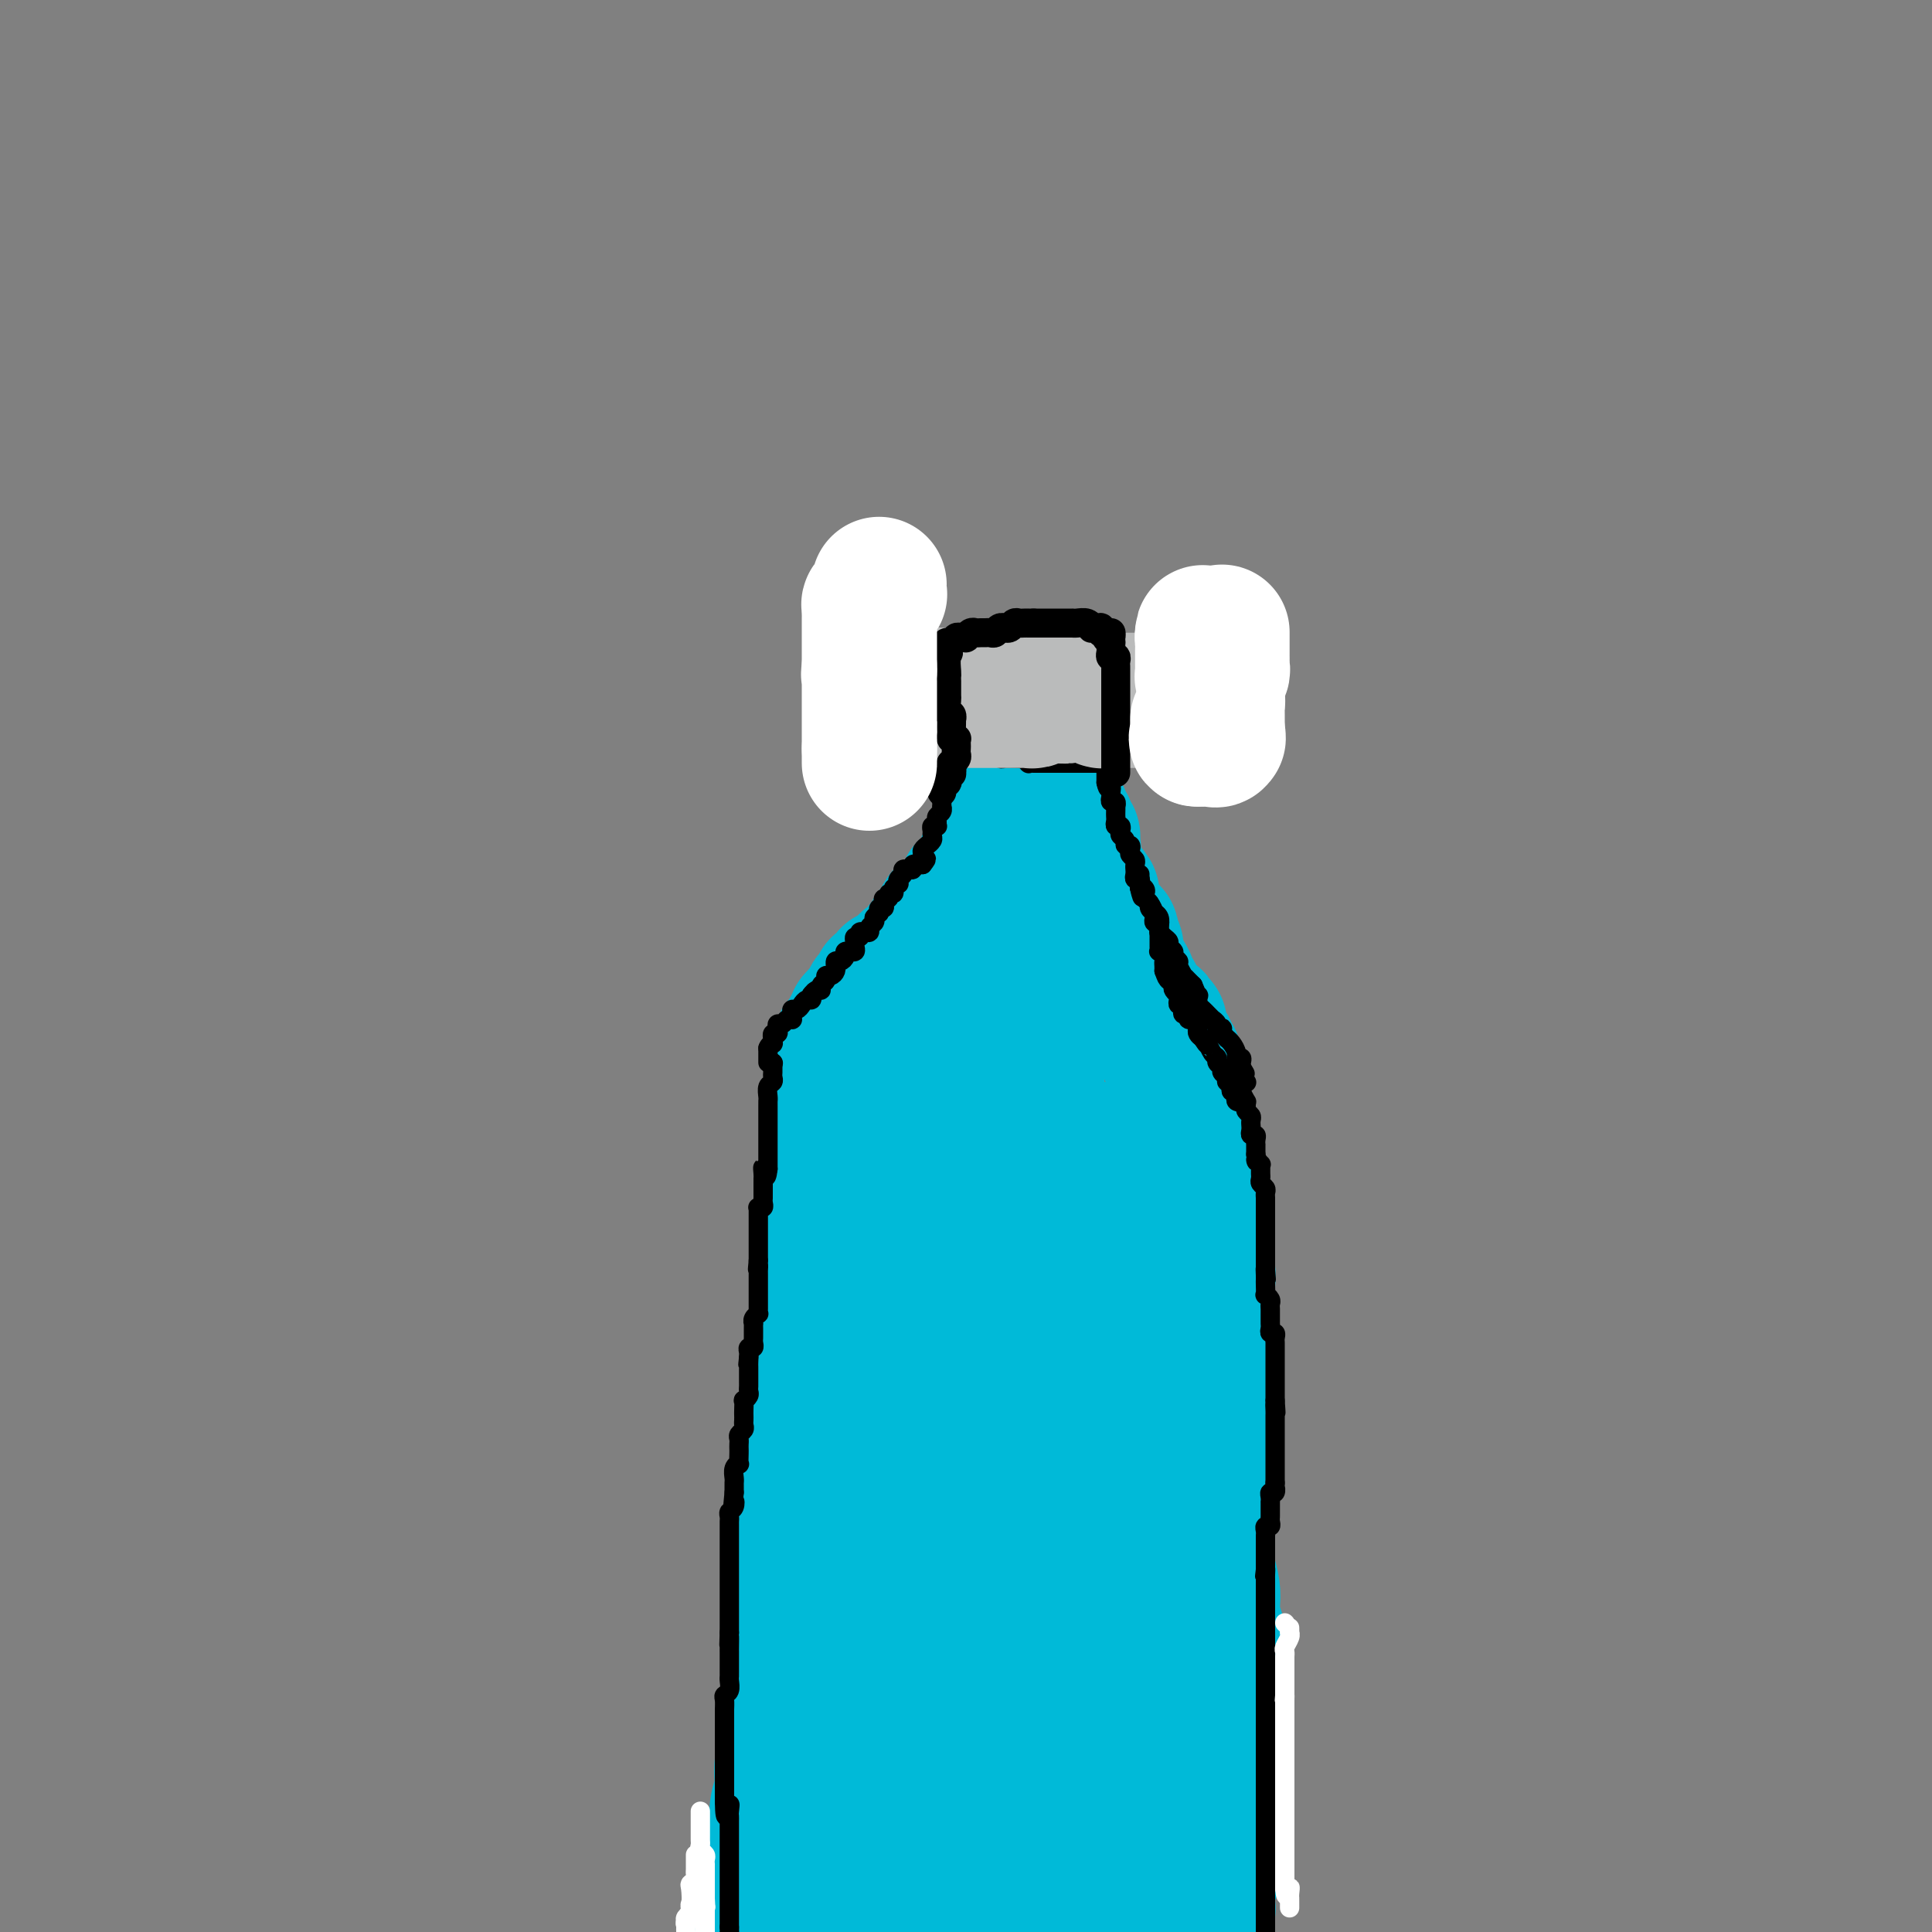 <svg viewBox='0 0 400 400' version='1.1' xmlns='http://www.w3.org/2000/svg' xmlns:xlink='http://www.w3.org/1999/xlink'><rect x="0" y="0" width="400" height="400" fill="#808080" stroke="none"/><g fill='none' stroke='#00BAD8' stroke-width='28' stroke-linecap='round' stroke-linejoin='round'><path d='M170,277c0.009,0.358 0.018,0.717 0,1c-0.018,0.283 -0.061,0.491 0,1c0.061,0.509 0.228,1.319 0,2c-0.228,0.681 -0.850,1.234 -1,2c-0.150,0.766 0.171,1.745 0,3c-0.171,1.255 -0.834,2.785 -1,4c-0.166,1.215 0.166,2.114 0,3c-0.166,0.886 -0.829,1.759 -1,3c-0.171,1.241 0.150,2.849 0,4c-0.150,1.151 -0.772,1.845 -1,3c-0.228,1.155 -0.061,2.770 0,4c0.061,1.230 0.016,2.073 0,3c-0.016,0.927 -0.005,1.938 0,3c0.005,1.062 0.002,2.175 0,3c-0.002,0.825 -0.004,1.362 0,2c0.004,0.638 0.015,1.378 0,2c-0.015,0.622 -0.057,1.125 0,2c0.057,0.875 0.211,2.121 0,3c-0.211,0.879 -0.788,1.389 -1,2c-0.212,0.611 -0.061,1.322 0,2c0.061,0.678 0.030,1.322 0,2c-0.030,0.678 -0.061,1.389 0,2c0.061,0.611 0.212,1.123 0,2c-0.212,0.877 -0.788,2.121 -1,3c-0.212,0.879 -0.061,1.394 0,2c0.061,0.606 0.030,1.303 0,2'/><path d='M164,342c-0.928,10.652 -0.248,4.782 0,3c0.248,-1.782 0.062,0.522 0,2c-0.062,1.478 -0.002,2.128 0,3c0.002,0.872 -0.056,1.964 0,3c0.056,1.036 0.225,2.014 0,3c-0.225,0.986 -0.844,1.978 -1,3c-0.156,1.022 0.151,2.072 0,3c-0.151,0.928 -0.759,1.733 -1,3c-0.241,1.267 -0.116,2.997 0,4c0.116,1.003 0.224,1.280 0,2c-0.224,0.720 -0.778,1.881 -1,3c-0.222,1.119 -0.112,2.194 0,3c0.112,0.806 0.226,1.344 0,2c-0.226,0.656 -0.793,1.432 -1,2c-0.207,0.568 -0.056,0.929 0,1c0.056,0.071 0.016,-0.150 0,0c-0.016,0.150 -0.008,0.669 0,1c0.008,0.331 0.016,0.474 0,1c-0.016,0.526 -0.056,1.436 0,2c0.056,0.564 0.207,0.781 0,1c-0.207,0.219 -0.772,0.440 -1,1c-0.228,0.560 -0.117,1.459 0,2c0.117,0.541 0.241,0.722 0,1c-0.241,0.278 -0.848,0.652 -1,1c-0.152,0.348 0.151,0.671 0,1c-0.151,0.329 -0.758,0.666 -1,1c-0.242,0.334 -0.121,0.667 0,1'/><path d='M157,395c-1.022,8.195 -0.077,2.181 0,0c0.077,-2.181 -0.714,-0.529 -1,0c-0.286,0.529 -0.066,-0.064 0,0c0.066,0.064 -0.021,0.787 1,0c1.021,-0.787 3.149,-3.082 4,-4c0.851,-0.918 0.426,-0.459 0,0'/><path d='M248,279c0.000,0.280 0.000,0.561 0,1c-0.000,0.439 -0.001,1.037 0,2c0.001,0.963 0.004,2.291 0,4c-0.004,1.709 -0.016,3.800 0,6c0.016,2.200 0.060,4.510 0,7c-0.060,2.490 -0.223,5.159 0,8c0.223,2.841 0.830,5.852 1,8c0.170,2.148 -0.099,3.432 0,5c0.099,1.568 0.567,3.421 1,5c0.433,1.579 0.833,2.884 1,4c0.167,1.116 0.101,2.044 0,3c-0.101,0.956 -0.237,1.939 0,3c0.237,1.061 0.848,2.200 1,3c0.152,0.800 -0.155,1.262 0,2c0.155,0.738 0.774,1.751 1,3c0.226,1.249 0.061,2.732 0,4c-0.061,1.268 -0.016,2.321 0,3c0.016,0.679 0.004,0.985 0,2c-0.004,1.015 -0.001,2.739 0,4c0.001,1.261 0.000,2.060 0,3c-0.000,0.940 -0.000,2.022 0,3c0.000,0.978 0.000,1.851 0,3c-0.000,1.149 -0.000,2.575 0,4'/><path d='M253,369c0.778,14.539 0.222,5.886 0,3c-0.222,-2.886 -0.111,-0.006 0,2c0.111,2.006 0.222,3.139 0,4c-0.222,0.861 -0.776,1.451 -1,2c-0.224,0.549 -0.116,1.058 0,2c0.116,0.942 0.241,2.319 0,3c-0.241,0.681 -0.849,0.668 -1,1c-0.151,0.332 0.155,1.011 0,2c-0.155,0.989 -0.773,2.290 -1,3c-0.227,0.710 -0.065,0.831 0,1c0.065,0.169 0.031,0.388 0,1c-0.031,0.612 -0.061,1.617 0,2c0.061,0.383 0.212,0.144 0,0c-0.212,-0.144 -0.789,-0.193 -1,0c-0.211,0.193 -0.057,0.629 0,1c0.057,0.371 0.015,0.677 0,1c-0.015,0.323 -0.004,0.664 0,1c0.004,0.336 0.001,0.667 0,1c-0.001,0.333 -0.001,0.666 0,1'/><path d='M242,399c0.419,0.165 0.837,0.329 0,0c-0.837,-0.329 -2.930,-1.152 -5,-2c-2.070,-0.848 -4.116,-1.720 -6,-2c-1.884,-0.280 -3.607,0.031 -5,0c-1.393,-0.031 -2.456,-0.403 -4,-1c-1.544,-0.597 -3.570,-1.418 -5,-2c-1.430,-0.582 -2.263,-0.927 -3,-1c-0.737,-0.073 -1.378,0.124 -2,0c-0.622,-0.124 -1.223,-0.569 -2,-1c-0.777,-0.431 -1.728,-0.848 -2,-1c-0.272,-0.152 0.135,-0.041 0,0c-0.135,0.041 -0.811,0.010 -1,0c-0.189,-0.010 0.109,0.000 0,0c-0.109,-0.000 -0.624,-0.010 -1,0c-0.376,0.010 -0.612,0.041 -1,0c-0.388,-0.041 -0.929,-0.154 -1,0c-0.071,0.154 0.329,0.576 0,1c-0.329,0.424 -1.387,0.849 -2,1c-0.613,0.151 -0.780,0.026 -1,0c-0.220,-0.026 -0.492,0.046 -1,0c-0.508,-0.046 -1.253,-0.208 -2,0c-0.747,0.208 -1.496,0.788 -2,1c-0.504,0.212 -0.764,0.056 -1,0c-0.236,-0.056 -0.448,-0.011 -1,0c-0.552,0.011 -1.443,-0.011 -2,0c-0.557,0.011 -0.778,0.054 -1,0c-0.222,-0.054 -0.444,-0.207 -1,0c-0.556,0.207 -1.444,0.773 -2,1c-0.556,0.227 -0.778,0.113 -1,0'/><path d='M187,393c-3.228,0.619 -1.299,0.166 -1,0c0.299,-0.166 -1.034,-0.044 -2,0c-0.966,0.044 -1.565,0.009 -2,0c-0.435,-0.009 -0.705,0.007 -1,0c-0.295,-0.007 -0.615,-0.039 -1,0c-0.385,0.039 -0.835,0.148 -1,0c-0.165,-0.148 -0.044,-0.554 0,-1c0.044,-0.446 0.012,-0.931 0,-1c-0.012,-0.069 -0.003,0.280 0,0c0.003,-0.280 0.001,-1.187 0,-2c-0.001,-0.813 -0.000,-1.531 0,-2c0.000,-0.469 0.000,-0.689 0,-1c-0.000,-0.311 0.000,-0.712 0,-1c-0.000,-0.288 -0.000,-0.463 0,-1c0.000,-0.537 0.000,-1.436 0,-2c-0.000,-0.564 -0.001,-0.794 0,-1c0.001,-0.206 0.004,-0.387 0,-1c-0.004,-0.613 -0.015,-1.658 0,-2c0.015,-0.342 0.057,0.019 0,0c-0.057,-0.019 -0.211,-0.417 0,-1c0.211,-0.583 0.788,-1.349 1,-2c0.212,-0.651 0.061,-1.186 0,-2c-0.061,-0.814 -0.030,-1.907 0,-3'/><path d='M180,370c0.381,-3.745 0.834,-2.607 1,-3c0.166,-0.393 0.045,-2.318 0,-4c-0.045,-1.682 -0.013,-3.120 0,-5c0.013,-1.880 0.007,-4.203 0,-6c-0.007,-1.797 -0.016,-3.067 0,-5c0.016,-1.933 0.057,-4.528 0,-6c-0.057,-1.472 -0.211,-1.822 0,-3c0.211,-1.178 0.789,-3.186 1,-4c0.211,-0.814 0.057,-0.434 0,-1c-0.057,-0.566 -0.016,-2.077 0,-3c0.016,-0.923 0.008,-1.258 0,-2c-0.008,-0.742 -0.017,-1.890 0,-3c0.017,-1.110 0.061,-2.180 0,-3c-0.061,-0.820 -0.226,-1.389 0,-2c0.226,-0.611 0.844,-1.262 1,-2c0.156,-0.738 -0.150,-1.562 0,-2c0.150,-0.438 0.757,-0.491 1,-1c0.243,-0.509 0.121,-1.473 0,-2c-0.121,-0.527 -0.243,-0.618 0,-1c0.243,-0.382 0.850,-1.056 1,-2c0.150,-0.944 -0.156,-2.159 0,-3c0.156,-0.841 0.774,-1.310 1,-2c0.226,-0.690 0.061,-1.602 0,-2c-0.061,-0.398 -0.016,-0.280 0,-1c0.016,-0.720 0.004,-2.276 0,-3c-0.004,-0.724 -0.001,-0.617 0,-1c0.001,-0.383 0.000,-1.257 0,-2c-0.000,-0.743 -0.000,-1.354 0,-2c0.000,-0.646 0.000,-1.327 0,-2c-0.000,-0.673 -0.000,-1.336 0,-2'/><path d='M186,290c0.928,-12.328 0.249,-3.148 0,0c-0.249,3.148 -0.067,0.265 0,-1c0.067,-1.265 0.018,-0.913 0,-1c-0.018,-0.087 -0.005,-0.615 0,-1c0.005,-0.385 0.001,-0.627 0,-1c-0.001,-0.373 0.001,-0.877 0,-1c-0.001,-0.123 -0.004,0.137 0,0c0.004,-0.137 0.015,-0.670 0,-1c-0.015,-0.330 -0.057,-0.459 0,-1c0.057,-0.541 0.211,-1.496 0,-2c-0.211,-0.504 -0.789,-0.559 -1,-1c-0.211,-0.441 -0.056,-1.269 0,-2c0.056,-0.731 0.011,-1.366 0,-2c-0.011,-0.634 0.011,-1.268 0,-2c-0.011,-0.732 -0.056,-1.561 0,-2c0.056,-0.439 0.211,-0.489 0,-1c-0.211,-0.511 -0.789,-1.485 -1,-2c-0.211,-0.515 -0.057,-0.572 0,-1c0.057,-0.428 0.015,-1.228 0,-2c-0.015,-0.772 -0.004,-1.517 0,-2c0.004,-0.483 0.001,-0.706 0,-1c-0.001,-0.294 -0.000,-0.660 0,-1c0.000,-0.340 0.000,-0.655 0,-1c-0.000,-0.345 -0.000,-0.722 0,-1c0.000,-0.278 0.000,-0.459 0,-1c-0.000,-0.541 -0.000,-1.444 0,-2c0.000,-0.556 0.000,-0.765 0,-1c-0.000,-0.235 -0.000,-0.496 0,-1c0.000,-0.504 0.000,-1.252 0,-2'/><path d='M184,253c-0.309,-6.309 -0.083,-3.581 0,-3c0.083,0.581 0.021,-0.985 0,-2c-0.021,-1.015 -0.002,-1.478 0,-2c0.002,-0.522 -0.014,-1.102 0,-2c0.014,-0.898 0.056,-2.113 0,-3c-0.056,-0.887 -0.211,-1.444 0,-2c0.211,-0.556 0.789,-1.109 1,-2c0.211,-0.891 0.057,-2.119 0,-3c-0.057,-0.881 -0.015,-1.416 0,-2c0.015,-0.584 0.004,-1.217 0,-2c-0.004,-0.783 -0.001,-1.716 0,-2c0.001,-0.284 0.000,0.081 0,0c-0.000,-0.081 -0.000,-0.609 0,-1c0.000,-0.391 0.000,-0.644 0,-1c-0.000,-0.356 -0.000,-0.816 0,-1c0.000,-0.184 0.000,-0.092 0,0'/><path d='M177,273c-0.447,-0.113 -0.894,-0.227 -1,0c-0.106,0.227 0.129,0.793 0,1c-0.129,0.207 -0.623,0.054 -1,0c-0.377,-0.054 -0.637,-0.011 -1,0c-0.363,0.011 -0.829,-0.011 -1,0c-0.171,0.011 -0.046,0.054 0,0c0.046,-0.054 0.012,-0.207 0,0c-0.012,0.207 -0.004,0.773 0,1c0.004,0.227 0.002,0.113 0,0'/><path d='M173,275c0.121,-0.327 0.243,-0.655 0,-1c-0.243,-0.345 -0.850,-0.708 -1,-1c-0.150,-0.292 0.156,-0.513 0,-1c-0.156,-0.487 -0.774,-1.240 -1,-2c-0.226,-0.760 -0.061,-1.527 0,-2c0.061,-0.473 0.016,-0.651 0,-1c-0.016,-0.349 -0.004,-0.867 0,-1c0.004,-0.133 0.001,0.119 0,0c-0.001,-0.119 -0.000,-0.609 0,-1c0.000,-0.391 0.000,-0.682 0,-1c-0.000,-0.318 -0.000,-0.663 0,-1c0.000,-0.337 -0.000,-0.667 0,-1c0.000,-0.333 0.000,-0.671 0,-1c-0.000,-0.329 -0.001,-0.651 0,-1c0.001,-0.349 0.004,-0.726 0,-1c-0.004,-0.274 -0.015,-0.447 0,-1c0.015,-0.553 0.056,-1.488 0,-2c-0.056,-0.512 -0.207,-0.601 0,-1c0.207,-0.399 0.774,-1.108 1,-2c0.226,-0.892 0.113,-1.968 0,-3c-0.113,-1.032 -0.226,-2.019 0,-3c0.226,-0.981 0.792,-1.956 1,-3c0.208,-1.044 0.060,-2.155 0,-3c-0.060,-0.845 -0.030,-1.422 0,-2'/><path d='M173,239c-0.000,-5.991 -0.000,-2.967 0,-2c0.000,0.967 0.000,-0.121 0,-1c-0.000,-0.879 -0.000,-1.549 0,-2c0.000,-0.451 0.000,-0.684 0,-1c-0.000,-0.316 -0.000,-0.715 0,-1c0.000,-0.285 0.000,-0.458 0,-1c-0.000,-0.542 -0.000,-1.454 0,-2c0.000,-0.546 0.000,-0.725 0,-1c-0.000,-0.275 -0.000,-0.646 0,-1c0.000,-0.354 0.000,-0.690 0,-1c-0.000,-0.310 -0.000,-0.594 0,-1c0.000,-0.406 0.000,-0.935 0,-1c-0.000,-0.065 -0.001,0.332 0,0c0.001,-0.332 0.004,-1.395 0,-2c-0.004,-0.605 -0.015,-0.754 0,-1c0.015,-0.246 0.057,-0.590 0,-1c-0.057,-0.410 -0.212,-0.884 0,-1c0.212,-0.116 0.793,0.128 1,0c0.207,-0.128 0.042,-0.627 0,-1c-0.042,-0.373 0.040,-0.621 0,-1c-0.040,-0.379 -0.203,-0.889 0,-1c0.203,-0.111 0.771,0.176 1,0c0.229,-0.176 0.118,-0.817 0,-1c-0.118,-0.183 -0.242,0.092 0,0c0.242,-0.092 0.849,-0.549 1,-1c0.151,-0.451 -0.155,-0.894 0,-1c0.155,-0.106 0.773,0.125 1,0c0.227,-0.125 0.065,-0.607 0,-1c-0.065,-0.393 -0.032,-0.696 0,-1'/><path d='M177,211c0.857,-1.190 0.999,-0.164 1,0c0.001,0.164 -0.141,-0.534 0,-1c0.141,-0.466 0.563,-0.698 1,-1c0.437,-0.302 0.888,-0.672 1,-1c0.112,-0.328 -0.114,-0.614 0,-1c0.114,-0.386 0.569,-0.873 1,-1c0.431,-0.127 0.837,0.107 1,0c0.163,-0.107 0.081,-0.554 0,-1c-0.081,-0.446 -0.163,-0.890 0,-1c0.163,-0.110 0.569,0.114 1,0c0.431,-0.114 0.886,-0.566 1,-1c0.114,-0.434 -0.114,-0.851 0,-1c0.114,-0.149 0.569,-0.028 1,0c0.431,0.028 0.836,-0.035 1,0c0.164,0.035 0.085,0.168 0,0c-0.085,-0.168 -0.178,-0.636 0,-1c0.178,-0.364 0.626,-0.622 1,-1c0.374,-0.378 0.674,-0.875 1,-1c0.326,-0.125 0.679,0.121 1,0c0.321,-0.121 0.612,-0.610 1,-1c0.388,-0.390 0.874,-0.683 1,-1c0.126,-0.317 -0.107,-0.659 0,-1c0.107,-0.341 0.554,-0.683 1,-1c0.446,-0.317 0.890,-0.610 1,-1c0.110,-0.390 -0.115,-0.878 0,-1c0.115,-0.122 0.569,0.121 1,0c0.431,-0.121 0.837,-0.606 1,-1c0.163,-0.394 0.081,-0.697 0,-1'/><path d='M195,191c2.796,-3.049 0.787,-0.673 0,0c-0.787,0.673 -0.352,-0.359 0,-1c0.352,-0.641 0.620,-0.893 1,-1c0.380,-0.107 0.871,-0.071 1,0c0.129,0.071 -0.105,0.177 0,0c0.105,-0.177 0.550,-0.639 1,-1c0.450,-0.361 0.904,-0.623 1,-1c0.096,-0.377 -0.168,-0.871 0,-1c0.168,-0.129 0.767,0.106 1,0c0.233,-0.106 0.100,-0.554 0,-1c-0.100,-0.446 -0.166,-0.889 0,-1c0.166,-0.111 0.565,0.111 1,0c0.435,-0.111 0.905,-0.556 1,-1c0.095,-0.444 -0.185,-0.889 0,-1c0.185,-0.111 0.834,0.111 1,0c0.166,-0.111 -0.153,-0.555 0,-1c0.153,-0.445 0.777,-0.893 1,-1c0.223,-0.107 0.045,0.125 0,0c-0.045,-0.125 0.045,-0.607 0,-1c-0.045,-0.393 -0.223,-0.698 0,-1c0.223,-0.302 0.848,-0.602 1,-1c0.152,-0.398 -0.169,-0.894 0,-1c0.169,-0.106 0.829,0.179 1,0c0.171,-0.179 -0.147,-0.821 0,-1c0.147,-0.179 0.758,0.107 1,0c0.242,-0.107 0.117,-0.606 0,-1c-0.117,-0.394 -0.224,-0.683 0,-1c0.224,-0.317 0.778,-0.662 1,-1c0.222,-0.338 0.111,-0.669 0,-1'/><path d='M208,171c2.011,-3.046 0.539,-0.662 0,0c-0.539,0.662 -0.144,-0.397 0,-1c0.144,-0.603 0.039,-0.749 0,-1c-0.039,-0.251 -0.010,-0.606 0,-1c0.010,-0.394 0.003,-0.827 0,-1c-0.003,-0.173 -0.001,-0.088 0,0c0.001,0.088 0.000,0.177 0,0c-0.000,-0.177 -0.000,-0.622 0,-1c0.000,-0.378 0.000,-0.689 0,-1c-0.000,-0.311 -0.000,-0.622 0,-1c0.000,-0.378 0.000,-0.822 0,-1c-0.000,-0.178 -0.000,-0.089 0,0'/><path d='M218,159c0.000,0.333 0.000,0.666 0,1c-0.000,0.334 -0.001,0.670 0,1c0.001,0.330 0.004,0.653 0,1c-0.004,0.347 -0.015,0.719 0,1c0.015,0.281 0.057,0.470 0,1c-0.057,0.530 -0.212,1.400 0,2c0.212,0.600 0.793,0.931 1,1c0.207,0.069 0.042,-0.122 0,0c-0.042,0.122 0.040,0.559 0,1c-0.040,0.441 -0.203,0.888 0,1c0.203,0.112 0.773,-0.111 1,0c0.227,0.111 0.112,0.556 0,1c-0.112,0.444 -0.223,0.889 0,1c0.223,0.111 0.778,-0.111 1,0c0.222,0.111 0.112,0.555 0,1c-0.112,0.445 -0.226,0.893 0,1c0.226,0.107 0.792,-0.125 1,0c0.208,0.125 0.060,0.607 0,1c-0.060,0.393 -0.030,0.696 0,1'/><path d='M222,175c0.619,2.489 0.166,0.712 0,0c-0.166,-0.712 -0.046,-0.358 0,0c0.046,0.358 0.016,0.721 0,1c-0.016,0.279 -0.020,0.474 0,1c0.020,0.526 0.062,1.384 0,2c-0.062,0.616 -0.228,0.992 0,1c0.228,0.008 0.850,-0.351 1,0c0.150,0.351 -0.171,1.414 0,2c0.171,0.586 0.834,0.696 1,1c0.166,0.304 -0.166,0.802 0,1c0.166,0.198 0.829,0.094 1,0c0.171,-0.094 -0.151,-0.180 0,0c0.151,0.180 0.777,0.626 1,1c0.223,0.374 0.045,0.678 0,1c-0.045,0.322 0.043,0.664 0,1c-0.043,0.336 -0.218,0.667 0,1c0.218,0.333 0.828,0.668 1,1c0.172,0.332 -0.094,0.663 0,1c0.094,0.337 0.547,0.682 1,1c0.453,0.318 0.905,0.610 1,1c0.095,0.390 -0.167,0.878 0,1c0.167,0.122 0.763,-0.121 1,0c0.237,0.121 0.116,0.605 0,1c-0.116,0.395 -0.228,0.701 0,1c0.228,0.299 0.796,0.591 1,1c0.204,0.409 0.044,0.934 0,1c-0.044,0.066 0.027,-0.328 0,0c-0.027,0.328 -0.150,1.380 0,2c0.150,0.620 0.575,0.810 1,1'/><path d='M232,200c1.502,4.350 0.258,2.724 0,2c-0.258,-0.724 0.471,-0.548 1,0c0.529,0.548 0.860,1.467 1,2c0.140,0.533 0.090,0.682 0,1c-0.090,0.318 -0.221,0.807 0,1c0.221,0.193 0.795,0.089 1,0c0.205,-0.089 0.040,-0.164 0,0c-0.040,0.164 0.046,0.569 0,1c-0.046,0.431 -0.224,0.890 0,1c0.224,0.110 0.849,-0.128 1,0c0.151,0.128 -0.171,0.623 0,1c0.171,0.377 0.834,0.637 1,1c0.166,0.363 -0.165,0.828 0,1c0.165,0.172 0.828,0.050 1,0c0.172,-0.050 -0.146,-0.028 0,0c0.146,0.028 0.757,0.063 1,0c0.243,-0.063 0.118,-0.224 0,0c-0.118,0.224 -0.228,0.834 0,1c0.228,0.166 0.796,-0.110 1,0c0.204,0.110 0.044,0.607 0,1c-0.044,0.393 0.027,0.682 0,1c-0.027,0.318 -0.152,0.663 0,1c0.152,0.337 0.580,0.664 1,1c0.420,0.336 0.830,0.681 1,1c0.170,0.319 0.098,0.613 0,1c-0.098,0.387 -0.222,0.867 0,1c0.222,0.133 0.791,-0.079 1,0c0.209,0.079 0.060,0.451 0,1c-0.060,0.549 -0.030,1.274 0,2'/><path d='M243,222c1.929,3.578 1.253,1.522 1,1c-0.253,-0.522 -0.082,0.489 0,1c0.082,0.511 0.073,0.522 0,1c-0.073,0.478 -0.212,1.424 0,2c0.212,0.576 0.775,0.783 1,1c0.225,0.217 0.112,0.443 0,1c-0.112,0.557 -0.222,1.445 0,2c0.222,0.555 0.778,0.778 1,1c0.222,0.222 0.111,0.443 0,1c-0.111,0.557 -0.222,1.448 0,2c0.222,0.552 0.777,0.763 1,1c0.223,0.237 0.112,0.500 0,1c-0.112,0.500 -0.226,1.236 0,2c0.226,0.764 0.793,1.556 1,2c0.207,0.444 0.054,0.539 0,1c-0.054,0.461 -0.011,1.287 0,2c0.011,0.713 -0.011,1.313 0,2c0.011,0.687 0.056,1.462 0,2c-0.056,0.538 -0.212,0.839 0,2c0.212,1.161 0.793,3.182 1,4c0.207,0.818 0.041,0.435 0,1c-0.041,0.565 0.041,2.080 0,3c-0.041,0.920 -0.207,1.246 0,2c0.207,0.754 0.788,1.936 1,3c0.212,1.064 0.057,2.010 0,3c-0.057,0.990 -0.015,2.025 0,3c0.015,0.975 0.004,1.890 0,3c-0.004,1.110 -0.001,2.414 0,4c0.001,1.586 0.000,3.453 0,5c-0.000,1.547 -0.000,2.773 0,4'/><path d='M250,285c0.087,7.312 -0.695,4.091 -1,4c-0.305,-0.091 -0.134,2.947 0,5c0.134,2.053 0.232,3.122 0,5c-0.232,1.878 -0.794,4.565 -1,7c-0.206,2.435 -0.055,4.620 0,7c0.055,2.380 0.015,4.957 0,7c-0.015,2.043 -0.004,3.551 0,5c0.004,1.449 0.001,2.839 0,4c-0.001,1.161 -0.000,2.093 0,3c0.000,0.907 0.000,1.790 0,2c-0.000,0.210 -0.000,-0.252 0,0c0.000,0.252 0.001,1.217 0,2c-0.001,0.783 -0.004,1.383 0,2c0.004,0.617 0.015,1.252 0,2c-0.015,0.748 -0.057,1.611 0,3c0.057,1.389 0.211,3.306 0,5c-0.211,1.694 -0.789,3.164 -1,5c-0.211,1.836 -0.057,4.036 0,6c0.057,1.964 0.016,3.691 0,5c-0.016,1.309 -0.008,2.199 0,3c0.008,0.801 0.017,1.512 0,2c-0.017,0.488 -0.060,0.754 0,1c0.060,0.246 0.224,0.474 0,1c-0.224,0.526 -0.834,1.350 -1,2c-0.166,0.650 0.113,1.124 0,2c-0.113,0.876 -0.618,2.152 -1,3c-0.382,0.848 -0.641,1.267 -1,2c-0.359,0.733 -0.817,1.781 -1,2c-0.183,0.219 -0.092,-0.390 0,-1'/><path d='M243,381c-1.124,0.856 -1.933,-2.504 -3,-6c-1.067,-3.496 -2.393,-7.127 -4,-11c-1.607,-3.873 -3.496,-7.987 -6,-12c-2.504,-4.013 -5.624,-7.923 -8,-12c-2.376,-4.077 -4.007,-8.320 -5,-12c-0.993,-3.680 -1.346,-6.796 -2,-10c-0.654,-3.204 -1.609,-6.496 -2,-10c-0.391,-3.504 -0.219,-7.219 0,-10c0.219,-2.781 0.483,-4.629 1,-8c0.517,-3.371 1.286,-8.267 2,-13c0.714,-4.733 1.372,-9.304 2,-13c0.628,-3.696 1.226,-6.517 2,-9c0.774,-2.483 1.725,-4.629 2,-7c0.275,-2.371 -0.124,-4.966 0,-7c0.124,-2.034 0.772,-3.508 1,-4c0.228,-0.492 0.037,-0.003 0,0c-0.037,0.003 0.080,-0.478 0,0c-0.080,0.478 -0.356,1.917 -1,5c-0.644,3.083 -1.655,7.811 -3,13c-1.345,5.189 -3.023,10.838 -5,17c-1.977,6.162 -4.251,12.837 -6,18c-1.749,5.163 -2.971,8.813 -4,11c-1.029,2.187 -1.865,2.911 -2,3c-0.135,0.089 0.433,-0.455 1,-1'/><path d='M203,303c-2.786,8.775 0.248,-2.289 2,-10c1.752,-7.711 2.221,-12.070 3,-18c0.779,-5.930 1.869,-13.430 3,-21c1.131,-7.570 2.303,-15.209 3,-22c0.697,-6.791 0.920,-12.732 1,-17c0.080,-4.268 0.019,-6.862 0,-9c-0.019,-2.138 0.004,-3.820 0,-5c-0.004,-1.180 -0.036,-1.857 0,-2c0.036,-0.143 0.140,0.250 0,1c-0.140,0.750 -0.524,1.857 -1,4c-0.476,2.143 -1.045,5.321 -2,9c-0.955,3.679 -2.295,7.860 -3,12c-0.705,4.140 -0.774,8.239 -1,11c-0.226,2.761 -0.611,4.183 -1,5c-0.389,0.817 -0.784,1.029 -1,1c-0.216,-0.029 -0.254,-0.299 0,-1c0.254,-0.701 0.800,-1.833 1,-4c0.200,-2.167 0.054,-5.368 0,-9c-0.054,-3.632 -0.014,-7.695 0,-11c0.014,-3.305 0.004,-5.851 0,-8c-0.004,-2.149 -0.001,-3.900 0,-5c0.001,-1.100 0.001,-1.550 0,-2'/><path d='M207,202c-0.011,-6.013 -0.039,-1.545 0,0c0.039,1.545 0.147,0.168 0,0c-0.147,-0.168 -0.547,0.874 -1,2c-0.453,1.126 -0.958,2.335 -2,4c-1.042,1.665 -2.620,3.787 -4,7c-1.380,3.213 -2.563,7.518 -4,12c-1.437,4.482 -3.129,9.143 -4,14c-0.871,4.857 -0.920,9.912 -1,14c-0.080,4.088 -0.191,7.209 0,10c0.191,2.791 0.684,5.251 1,7c0.316,1.749 0.456,2.786 1,4c0.544,1.214 1.493,2.606 2,4c0.507,1.394 0.573,2.790 1,4c0.427,1.210 1.214,2.234 2,4c0.786,1.766 1.569,4.275 2,6c0.431,1.725 0.508,2.666 1,4c0.492,1.334 1.399,3.061 2,4c0.601,0.939 0.897,1.090 1,1c0.103,-0.090 0.014,-0.419 0,0c-0.014,0.419 0.049,1.587 0,4c-0.049,2.413 -0.209,6.069 0,12c0.209,5.931 0.787,14.135 1,22c0.213,7.865 0.061,15.390 0,21c-0.061,5.610 -0.030,9.305 0,13'/><path d='M205,375c-0.076,11.976 -0.768,7.914 -1,7c-0.232,-0.914 -0.006,1.318 0,2c0.006,0.682 -0.210,-0.186 0,-1c0.210,-0.814 0.845,-1.575 1,-3c0.155,-1.425 -0.169,-3.513 0,-6c0.169,-2.487 0.830,-5.374 1,-8c0.170,-2.626 -0.150,-4.990 0,-7c0.150,-2.010 0.771,-3.667 1,-5c0.229,-1.333 0.065,-2.343 0,-3c-0.065,-0.657 -0.032,-0.961 0,-1c0.032,-0.039 0.064,0.187 0,1c-0.064,0.813 -0.223,2.214 0,5c0.223,2.786 0.830,6.956 1,11c0.170,4.044 -0.096,7.960 0,11c0.096,3.040 0.553,5.203 1,7c0.447,1.797 0.882,3.229 1,4c0.118,0.771 -0.082,0.883 0,1c0.082,0.117 0.446,0.240 1,0c0.554,-0.240 1.298,-0.843 2,-2c0.702,-1.157 1.364,-2.867 3,-5c1.636,-2.133 4.248,-4.690 6,-8c1.752,-3.310 2.643,-7.374 4,-11c1.357,-3.626 3.178,-6.813 5,-10'/><path d='M231,354c1.844,-4.609 1.953,-5.631 2,-7c0.047,-1.369 0.033,-3.083 0,-4c-0.033,-0.917 -0.085,-1.035 0,-1c0.085,0.035 0.306,0.223 0,1c-0.306,0.777 -1.140,2.142 -2,4c-0.860,1.858 -1.747,4.207 -3,6c-1.253,1.793 -2.871,3.029 -4,4c-1.129,0.971 -1.768,1.675 -2,2c-0.232,0.325 -0.055,0.270 0,0c0.055,-0.270 -0.011,-0.757 0,-2c0.011,-1.243 0.098,-3.244 0,-6c-0.098,-2.756 -0.380,-6.268 0,-10c0.380,-3.732 1.421,-7.683 2,-12c0.579,-4.317 0.695,-8.998 1,-13c0.305,-4.002 0.800,-7.324 1,-10c0.200,-2.676 0.105,-4.707 0,-6c-0.105,-1.293 -0.221,-1.848 0,-2c0.221,-0.152 0.780,0.100 1,0c0.220,-0.100 0.100,-0.553 0,0c-0.100,0.553 -0.181,2.110 0,3c0.181,0.890 0.623,1.111 1,1c0.377,-0.111 0.688,-0.556 1,-1'/><path d='M229,301c0.890,-0.931 1.615,-3.759 2,-7c0.385,-3.241 0.429,-6.897 1,-10c0.571,-3.103 1.670,-5.655 2,-8c0.330,-2.345 -0.107,-4.484 0,-6c0.107,-1.516 0.760,-2.408 1,-3c0.240,-0.592 0.069,-0.883 0,-1c-0.069,-0.117 -0.034,-0.058 0,0'/></g>
<g fill='none' stroke='#000000' stroke-width='4' stroke-linecap='round' stroke-linejoin='round'><path d='M257,224c-0.008,-0.100 -0.016,-0.199 0,0c0.016,0.199 0.057,0.697 0,1c-0.057,0.303 -0.212,0.410 0,1c0.212,0.590 0.793,1.664 1,2c0.207,0.336 0.041,-0.065 0,0c-0.041,0.065 0.041,0.596 0,1c-0.041,0.404 -0.207,0.682 0,1c0.207,0.318 0.788,0.676 1,1c0.212,0.324 0.056,0.612 0,1c-0.056,0.388 -0.011,0.874 0,1c0.011,0.126 -0.011,-0.107 0,0c0.011,0.107 0.056,0.554 0,1c-0.056,0.446 -0.211,0.889 0,1c0.211,0.111 0.789,-0.111 1,0c0.211,0.111 0.057,0.555 0,1c-0.057,0.445 -0.015,0.893 0,1c0.015,0.107 0.004,-0.125 0,0c-0.004,0.125 -0.001,0.607 0,1c0.001,0.393 0.001,0.696 0,1'/><path d='M260,239c0.403,2.483 -0.088,1.190 0,1c0.088,-0.190 0.756,0.723 1,1c0.244,0.277 0.064,-0.080 0,0c-0.064,0.080 -0.013,0.599 0,1c0.013,0.401 -0.010,0.685 0,1c0.010,0.315 0.055,0.662 0,1c-0.055,0.338 -0.211,0.668 0,1c0.211,0.332 0.789,0.666 1,1c0.211,0.334 0.057,0.667 0,1c-0.057,0.333 -0.015,0.666 0,1c0.015,0.334 0.004,0.667 0,1c-0.004,0.333 -0.001,0.664 0,1c0.001,0.336 0.000,0.678 0,1c-0.000,0.322 -0.000,0.625 0,1c0.000,0.375 0.000,0.822 0,1c-0.000,0.178 -0.000,0.085 0,0c0.000,-0.085 0.000,-0.163 0,0c-0.000,0.163 -0.000,0.569 0,1c0.000,0.431 0.000,0.889 0,1c-0.000,0.111 -0.000,-0.125 0,0c0.000,0.125 0.000,0.611 0,1c-0.000,0.389 -0.000,0.682 0,1c0.000,0.318 0.000,0.663 0,1c-0.000,0.337 -0.000,0.668 0,1c0.000,0.332 0.000,0.666 0,1c-0.000,0.334 -0.000,0.667 0,1c0.000,0.333 0.000,0.667 0,1c-0.000,0.333 -0.000,0.667 0,1'/><path d='M262,263c0.309,3.666 0.083,0.832 0,0c-0.083,-0.832 -0.023,0.336 0,1c0.023,0.664 0.010,0.822 0,1c-0.010,0.178 -0.017,0.376 0,1c0.017,0.624 0.057,1.672 0,2c-0.057,0.328 -0.211,-0.066 0,0c0.211,0.066 0.789,0.591 1,1c0.211,0.409 0.057,0.701 0,1c-0.057,0.299 -0.015,0.605 0,1c0.015,0.395 0.004,0.879 0,1c-0.004,0.121 -0.002,-0.121 0,0c0.002,0.121 0.004,0.606 0,1c-0.004,0.394 -0.015,0.697 0,1c0.015,0.303 0.057,0.606 0,1c-0.057,0.394 -0.211,0.879 0,1c0.211,0.121 0.789,-0.123 1,0c0.211,0.123 0.057,0.612 0,1c-0.057,0.388 -0.015,0.677 0,1c0.015,0.323 0.004,0.682 0,1c-0.004,0.318 -0.001,0.596 0,1c0.001,0.404 0.000,0.934 0,1c-0.000,0.066 -0.000,-0.333 0,0c0.000,0.333 0.000,1.399 0,2c-0.000,0.601 -0.000,0.738 0,1c0.000,0.262 0.000,0.647 0,1c-0.000,0.353 -0.000,0.672 0,1c0.000,0.328 0.000,0.665 0,1c-0.000,0.335 -0.000,0.667 0,1c0.000,0.333 0.000,0.667 0,1c-0.000,0.333 -0.000,0.667 0,1'/><path d='M264,290c0.309,4.354 0.083,1.740 0,1c-0.083,-0.740 -0.022,0.393 0,1c0.022,0.607 0.006,0.687 0,1c-0.006,0.313 -0.002,0.857 0,1c0.002,0.143 0.000,-0.115 0,0c-0.000,0.115 -0.000,0.604 0,1c0.000,0.396 0.000,0.697 0,1c-0.000,0.303 -0.000,0.606 0,1c0.000,0.394 0.000,0.879 0,1c-0.000,0.121 -0.000,-0.123 0,0c0.000,0.123 0.000,0.611 0,1c-0.000,0.389 -0.000,0.678 0,1c0.000,0.322 0.000,0.678 0,1c-0.000,0.322 -0.000,0.611 0,1c0.000,0.389 0.000,0.877 0,1c-0.000,0.123 -0.000,-0.121 0,0c0.000,0.121 0.000,0.607 0,1c-0.000,0.393 -0.000,0.693 0,1c0.000,0.307 0.000,0.621 0,1c-0.000,0.379 -0.000,0.823 0,1c0.000,0.177 0.000,0.089 0,0'/><path d='M264,307c-0.016,2.793 -0.057,1.274 0,1c0.057,-0.274 0.211,0.696 0,1c-0.211,0.304 -0.789,-0.058 -1,0c-0.211,0.058 -0.057,0.537 0,1c0.057,0.463 0.015,0.912 0,1c-0.015,0.088 -0.004,-0.184 0,0c0.004,0.184 0.001,0.822 0,1c-0.001,0.178 0.001,-0.106 0,0c-0.001,0.106 -0.004,0.602 0,1c0.004,0.398 0.015,0.698 0,1c-0.015,0.302 -0.057,0.606 0,1c0.057,0.394 0.211,0.879 0,1c-0.211,0.121 -0.789,-0.121 -1,0c-0.211,0.121 -0.057,0.606 0,1c0.057,0.394 0.015,0.697 0,1c-0.015,0.303 -0.004,0.606 0,1c0.004,0.394 0.001,0.879 0,1c-0.001,0.121 -0.000,-0.122 0,0c0.000,0.122 0.000,0.610 0,1c-0.000,0.390 -0.000,0.682 0,1c0.000,0.318 0.000,0.663 0,1c-0.000,0.337 -0.000,0.668 0,1c0.000,0.332 0.000,0.666 0,1'/><path d='M262,325c-0.309,2.737 -0.083,0.580 0,0c0.083,-0.580 0.022,0.418 0,1c-0.022,0.582 -0.006,0.747 0,1c0.006,0.253 0.002,0.592 0,1c-0.002,0.408 -0.000,0.883 0,1c0.000,0.117 0.000,-0.124 0,0c-0.000,0.124 -0.000,0.611 0,1c0.000,0.389 0.000,0.678 0,1c-0.000,0.322 -0.000,0.678 0,1c0.000,0.322 0.000,0.611 0,1c-0.000,0.389 -0.000,0.877 0,1c0.000,0.123 0.000,-0.121 0,0c-0.000,0.121 -0.000,0.606 0,1c0.000,0.394 0.000,0.697 0,1c-0.000,0.303 -0.000,0.605 0,1c0.000,0.395 0.000,0.884 0,1c-0.000,0.116 -0.000,-0.141 0,0c0.000,0.141 0.000,0.681 0,1c-0.000,0.319 -0.000,0.418 0,1c0.000,0.582 0.000,1.647 0,2c-0.000,0.353 -0.000,-0.008 0,0c0.000,0.008 0.000,0.383 0,1c-0.000,0.617 -0.000,1.475 0,2c0.000,0.525 -0.000,0.718 0,1c0.000,0.282 -0.000,0.653 0,1c0.000,0.347 -0.000,0.670 0,1c0.000,0.330 0.000,0.666 0,1c0.000,0.334 0.000,0.667 0,1'/><path d='M262,350c0.000,4.062 0.000,1.717 0,1c0.000,-0.717 0.000,0.193 0,1c0.000,0.807 0.000,1.512 0,2c0.000,0.488 0.000,0.761 0,1c0.000,0.239 0.000,0.444 0,1c0.000,0.556 0.000,1.462 0,2c0.000,0.538 0.000,0.707 0,1c0.000,0.293 0.000,0.708 0,1c0.000,0.292 0.000,0.460 0,1c0.000,0.540 0.000,1.453 0,2c-0.000,0.547 0.000,0.728 0,1c0.000,0.272 0.000,0.636 0,1c0.000,0.364 0.000,0.727 0,1c0.000,0.273 -0.000,0.454 0,1c0.000,0.546 -0.000,1.456 0,2c0.000,0.544 -0.000,0.723 0,1c0.000,0.277 -0.000,0.651 0,1c0.000,0.349 -0.000,0.671 0,1c0.000,0.329 -0.000,0.665 0,1c0.000,0.335 -0.000,0.668 0,1c0.000,0.332 -0.000,0.661 0,1c0.000,0.339 -0.000,0.686 0,1c0.000,0.314 -0.000,0.595 0,1c0.000,0.405 -0.000,0.935 0,1c0.000,0.065 -0.000,-0.333 0,0c0.000,0.333 -0.000,1.399 0,2c0.000,0.601 -0.000,0.738 0,1c0.000,0.262 -0.000,0.647 0,1c0.000,0.353 0.000,0.672 0,1c0.000,0.328 0.000,0.664 0,1'/><path d='M262,384c0.000,5.421 0.000,1.974 0,1c0.000,-0.974 0.000,0.527 0,1c0.000,0.473 0.000,-0.080 0,0c0.000,0.080 0.000,0.795 0,1c0.000,0.205 0.000,-0.099 0,0c0.000,0.099 0.000,0.600 0,1c0.000,0.400 0.000,0.699 0,1c0.000,0.301 0.000,0.606 0,1c0.000,0.394 0.000,0.879 0,1c0.000,0.121 0.000,-0.121 0,0c-0.000,0.121 0.000,0.605 0,1c0.000,0.395 0.000,0.701 0,1c0.000,0.299 0.000,0.591 0,1c0.000,0.409 -0.000,0.936 0,1c0.000,0.064 -0.000,-0.334 0,0c0.000,0.334 -0.000,1.399 0,2c0.000,0.601 -0.000,0.739 0,1c0.000,0.261 0.000,0.646 0,1c0.000,0.354 0.000,0.677 0,1'/><path d='M160,220c0.000,0.000 0.100,0.100 0.1,0.1'/><path d='M160,220c-0.002,0.333 -0.004,0.666 0,1c0.004,0.334 0.015,0.671 0,1c-0.015,0.329 -0.057,0.652 0,1c0.057,0.348 0.211,0.722 0,1c-0.211,0.278 -0.789,0.459 -1,1c-0.211,0.541 -0.057,1.440 0,2c0.057,0.560 0.015,0.781 0,1c-0.015,0.219 -0.004,0.436 0,1c0.004,0.564 0.001,1.475 0,2c-0.001,0.525 -0.000,0.666 0,1c0.000,0.334 0.000,0.863 0,1c-0.000,0.137 -0.000,-0.117 0,0c0.000,0.117 0.000,0.605 0,1c-0.000,0.395 -0.000,0.697 0,1c0.000,0.303 0.000,0.606 0,1c-0.000,0.394 -0.000,0.879 0,1c0.000,0.121 0.000,-0.121 0,0c-0.000,0.121 -0.000,0.606 0,1c0.000,0.394 0.000,0.697 0,1c-0.000,0.303 -0.000,0.607 0,1c0.000,0.393 0.000,0.875 0,1c-0.000,0.125 -0.000,-0.107 0,0c0.000,0.107 0.000,0.554 0,1'/><path d='M159,242c-0.381,3.356 -0.834,0.746 -1,0c-0.166,-0.746 -0.044,0.374 0,1c0.044,0.626 0.012,0.759 0,1c-0.012,0.241 -0.003,0.589 0,1c0.003,0.411 0.001,0.883 0,1c-0.001,0.117 0.001,-0.123 0,0c-0.001,0.123 -0.004,0.607 0,1c0.004,0.393 0.015,0.694 0,1c-0.015,0.306 -0.057,0.617 0,1c0.057,0.383 0.211,0.838 0,1c-0.211,0.162 -0.789,0.032 -1,0c-0.211,-0.032 -0.057,0.033 0,0c0.057,-0.033 0.015,-0.164 0,0c-0.015,0.164 -0.004,0.622 0,1c0.004,0.378 0.001,0.675 0,1c-0.001,0.325 -0.000,0.679 0,1c0.000,0.321 0.000,0.611 0,1c-0.000,0.389 -0.000,0.877 0,1c0.000,0.123 0.000,-0.121 0,0c-0.000,0.121 -0.000,0.606 0,1c0.000,0.394 0.000,0.697 0,1c-0.000,0.303 -0.000,0.606 0,1c0.000,0.394 0.000,0.879 0,1c-0.000,0.121 -0.000,-0.121 0,0c0.000,0.121 0.000,0.606 0,1c-0.000,0.394 -0.000,0.697 0,1'/><path d='M157,261c-0.309,3.102 -0.083,1.356 0,1c0.083,-0.356 0.022,0.678 0,1c-0.022,0.322 -0.006,-0.069 0,0c0.006,0.069 0.002,0.597 0,1c-0.002,0.403 -0.000,0.682 0,1c0.000,0.318 0.000,0.677 0,1c-0.000,0.323 -0.000,0.611 0,1c0.000,0.389 0.000,0.877 0,1c-0.000,0.123 -0.000,-0.121 0,0c0.000,0.121 0.001,0.606 0,1c-0.001,0.394 -0.004,0.697 0,1c0.004,0.303 0.015,0.607 0,1c-0.015,0.393 -0.057,0.875 0,1c0.057,0.125 0.211,-0.107 0,0c-0.211,0.107 -0.789,0.555 -1,1c-0.211,0.445 -0.057,0.889 0,1c0.057,0.111 0.015,-0.111 0,0c-0.015,0.111 -0.004,0.554 0,1c0.004,0.446 0.002,0.894 0,1c-0.002,0.106 -0.004,-0.130 0,0c0.004,0.130 0.015,0.626 0,1c-0.015,0.374 -0.057,0.625 0,1c0.057,0.375 0.211,0.874 0,1c-0.211,0.126 -0.788,-0.120 -1,0c-0.212,0.120 -0.061,0.606 0,1c0.061,0.394 0.030,0.697 0,1'/><path d='M155,281c-0.309,3.046 -0.083,0.663 0,0c0.083,-0.663 0.022,0.396 0,1c-0.022,0.604 -0.006,0.753 0,1c0.006,0.247 0.002,0.591 0,1c-0.002,0.409 -0.001,0.883 0,1c0.001,0.117 0.001,-0.124 0,0c-0.001,0.124 -0.004,0.612 0,1c0.004,0.388 0.015,0.677 0,1c-0.015,0.323 -0.057,0.682 0,1c0.057,0.318 0.211,0.596 0,1c-0.211,0.404 -0.789,0.934 -1,1c-0.211,0.066 -0.057,-0.333 0,0c0.057,0.333 0.016,1.399 0,2c-0.016,0.601 -0.008,0.738 0,1c0.008,0.262 0.016,0.647 0,1c-0.016,0.353 -0.057,0.672 0,1c0.057,0.328 0.211,0.666 0,1c-0.211,0.334 -0.789,0.666 -1,1c-0.211,0.334 -0.057,0.672 0,1c0.057,0.328 0.016,0.648 0,1c-0.016,0.352 -0.008,0.737 0,1c0.008,0.263 0.016,0.403 0,1c-0.016,0.597 -0.057,1.651 0,2c0.057,0.349 0.211,-0.009 0,0c-0.211,0.009 -0.789,0.384 -1,1c-0.211,0.616 -0.057,1.475 0,2c0.057,0.525 0.015,0.718 0,1c-0.015,0.282 -0.004,0.652 0,1c0.004,0.348 0.002,0.674 0,1'/><path d='M152,309c-0.480,4.737 -0.181,2.579 0,2c0.181,-0.579 0.245,0.422 0,1c-0.245,0.578 -0.798,0.733 -1,1c-0.202,0.267 -0.054,0.648 0,1c0.054,0.352 0.015,0.677 0,1c-0.015,0.323 -0.004,0.646 0,1c0.004,0.354 0.001,0.739 0,1c-0.001,0.261 -0.000,0.399 0,1c0.000,0.601 0.000,1.667 0,2c-0.000,0.333 -0.000,-0.066 0,0c0.000,0.066 0.000,0.596 0,1c-0.000,0.404 -0.000,0.682 0,1c0.000,0.318 0.000,0.677 0,1c-0.000,0.323 -0.000,0.611 0,1c0.000,0.389 0.000,0.878 0,1c-0.000,0.122 -0.000,-0.122 0,0c0.000,0.122 0.000,0.610 0,1c-0.000,0.390 -0.000,0.681 0,1c0.000,0.319 0.000,0.666 0,1c-0.000,0.334 -0.000,0.654 0,1c0.000,0.346 0.000,0.719 0,1c-0.000,0.281 -0.000,0.471 0,1c0.000,0.529 0.000,1.399 0,2c-0.000,0.601 -0.000,0.934 0,1c0.000,0.066 0.000,-0.136 0,0c-0.000,0.136 -0.000,0.611 0,1c0.000,0.389 0.000,0.692 0,1c0.000,0.308 0.000,0.621 0,1c0.000,0.379 0.000,0.822 0,1c0.000,0.178 0.000,0.089 0,0'/><path d='M151,338c-0.155,4.610 -0.041,1.634 0,1c0.041,-0.634 0.011,1.073 0,2c-0.011,0.927 -0.003,1.074 0,1c0.003,-0.074 0.001,-0.371 0,0c-0.001,0.371 -0.001,1.408 0,2c0.001,0.592 0.001,0.740 0,1c-0.001,0.260 -0.004,0.633 0,1c0.004,0.367 0.015,0.727 0,1c-0.015,0.273 -0.057,0.458 0,1c0.057,0.542 0.211,1.440 0,2c-0.211,0.560 -0.789,0.780 -1,1c-0.211,0.220 -0.057,0.439 0,1c0.057,0.561 0.015,1.463 0,2c-0.015,0.537 -0.004,0.707 0,1c0.004,0.293 0.001,0.709 0,1c-0.001,0.291 -0.000,0.458 0,1c0.000,0.542 0.000,1.458 0,2c-0.000,0.542 -0.000,0.708 0,1c0.000,0.292 0.000,0.708 0,1c-0.000,0.292 -0.000,0.458 0,1c0.000,0.542 0.000,1.460 0,2c-0.000,0.540 -0.000,0.703 0,1c0.000,0.297 0.000,0.727 0,1c-0.000,0.273 -0.000,0.388 0,1c0.000,0.612 0.000,1.722 0,2c-0.000,0.278 -0.000,-0.276 0,0c0.000,0.276 0.000,1.382 0,2c-0.000,0.618 -0.000,0.748 0,1c0.000,0.252 0.000,0.626 0,1'/><path d='M150,373c0.072,5.593 0.751,2.076 1,1c0.249,-1.076 0.067,0.289 0,1c-0.067,0.711 -0.018,0.768 0,1c0.018,0.232 0.005,0.639 0,1c-0.005,0.361 -0.001,0.674 0,1c0.001,0.326 0.000,0.664 0,1c-0.000,0.336 -0.000,0.671 0,1c0.000,0.329 0.000,0.652 0,1c-0.000,0.348 -0.000,0.719 0,1c0.000,0.281 0.000,0.471 0,1c-0.000,0.529 -0.000,1.399 0,2c0.000,0.601 0.000,0.935 0,1c-0.000,0.065 -0.000,-0.138 0,0c0.000,0.138 0.000,0.615 0,1c-0.000,0.385 -0.000,0.676 0,1c0.000,0.324 0.000,0.682 0,1c-0.000,0.318 -0.000,0.596 0,1c0.000,0.404 0.000,0.936 0,1c-0.000,0.064 -0.000,-0.338 0,0c0.000,0.338 0.000,1.415 0,2c-0.000,0.585 -0.000,0.678 0,1c0.000,0.322 0.000,0.874 0,1c-0.000,0.126 -0.000,-0.173 0,0c0.000,0.173 0.000,0.820 0,1c0.000,0.180 0.000,-0.106 0,0c0.000,0.106 0.000,0.606 0,1c0.000,0.394 0.000,0.684 0,1c0.000,0.316 0.000,0.658 0,1'/><path d='M151,399c0.167,4.500 0.083,2.750 0,1'/><path d='M159,220c0.000,-0.446 0.000,-0.893 0,-1c0.000,-0.107 0.000,0.125 0,0c0.000,-0.125 0.000,-0.607 0,-1c0.000,-0.393 0.000,-0.696 0,-1'/><path d='M159,217c0.227,-0.707 0.793,-0.973 1,-1c0.207,-0.027 0.054,0.185 0,0c-0.054,-0.185 -0.011,-0.767 0,-1c0.011,-0.233 -0.011,-0.118 0,0c0.011,0.118 0.055,0.238 0,0c-0.055,-0.238 -0.208,-0.833 0,-1c0.208,-0.167 0.776,0.095 1,0c0.224,-0.095 0.102,-0.548 0,-1c-0.102,-0.452 -0.185,-0.905 0,-1c0.185,-0.095 0.638,0.168 1,0c0.362,-0.168 0.632,-0.767 1,-1c0.368,-0.233 0.834,-0.100 1,0c0.166,0.100 0.034,0.168 0,0c-0.034,-0.168 0.032,-0.571 0,-1c-0.032,-0.429 -0.163,-0.885 0,-1c0.163,-0.115 0.618,0.110 1,0c0.382,-0.110 0.690,-0.555 1,-1c0.310,-0.445 0.622,-0.889 1,-1c0.378,-0.111 0.822,0.111 1,0c0.178,-0.111 0.089,-0.556 0,-1'/><path d='M168,206c1.349,-1.637 0.222,-0.231 0,0c-0.222,0.231 0.462,-0.713 1,-1c0.538,-0.287 0.932,0.081 1,0c0.068,-0.081 -0.188,-0.613 0,-1c0.188,-0.387 0.821,-0.630 1,-1c0.179,-0.370 -0.095,-0.869 0,-1c0.095,-0.131 0.561,0.104 1,0c0.439,-0.104 0.852,-0.549 1,-1c0.148,-0.451 0.030,-0.908 0,-1c-0.030,-0.092 0.029,0.182 0,0c-0.029,-0.182 -0.147,-0.819 0,-1c0.147,-0.181 0.560,0.095 1,0c0.440,-0.095 0.906,-0.561 1,-1c0.094,-0.439 -0.185,-0.853 0,-1c0.185,-0.147 0.835,-0.028 1,0c0.165,0.028 -0.153,-0.035 0,0c0.153,0.035 0.777,0.168 1,0c0.223,-0.168 0.045,-0.637 0,-1c-0.045,-0.363 0.045,-0.619 0,-1c-0.045,-0.381 -0.223,-0.887 0,-1c0.223,-0.113 0.848,0.167 1,0c0.152,-0.167 -0.171,-0.780 0,-1c0.171,-0.220 0.834,-0.048 1,0c0.166,0.048 -0.165,-0.029 0,0c0.165,0.029 0.828,0.162 1,0c0.172,-0.162 -0.146,-0.621 0,-1c0.146,-0.379 0.756,-0.680 1,-1c0.244,-0.320 0.122,-0.660 0,-1'/><path d='M181,190c2.239,-2.697 1.336,-1.440 1,-1c-0.336,0.440 -0.104,0.063 0,0c0.104,-0.063 0.079,0.189 0,0c-0.079,-0.189 -0.213,-0.820 0,-1c0.213,-0.180 0.774,0.091 1,0c0.226,-0.091 0.117,-0.545 0,-1c-0.117,-0.455 -0.242,-0.910 0,-1c0.242,-0.090 0.850,0.186 1,0c0.150,-0.186 -0.157,-0.833 0,-1c0.157,-0.167 0.778,0.148 1,0c0.222,-0.148 0.046,-0.757 0,-1c-0.046,-0.243 0.039,-0.121 0,0c-0.039,0.121 -0.203,0.240 0,0c0.203,-0.240 0.771,-0.839 1,-1c0.229,-0.161 0.118,0.114 0,0c-0.118,-0.114 -0.243,-0.619 0,-1c0.243,-0.381 0.854,-0.637 1,-1c0.146,-0.363 -0.172,-0.833 0,-1c0.172,-0.167 0.835,-0.031 1,0c0.165,0.031 -0.167,-0.044 0,0c0.167,0.044 0.832,0.208 1,0c0.168,-0.208 -0.161,-0.788 0,-1c0.161,-0.212 0.813,-0.057 1,0c0.187,0.057 -0.089,0.016 0,0c0.089,-0.016 0.545,-0.008 1,0'/><path d='M191,179c1.542,-1.879 0.398,-1.077 0,-1c-0.398,0.077 -0.050,-0.571 0,-1c0.050,-0.429 -0.197,-0.640 0,-1c0.197,-0.360 0.838,-0.870 1,-1c0.162,-0.130 -0.154,0.119 0,0c0.154,-0.119 0.777,-0.606 1,-1c0.223,-0.394 0.046,-0.693 0,-1c-0.046,-0.307 0.041,-0.621 0,-1c-0.041,-0.379 -0.208,-0.823 0,-1c0.208,-0.177 0.792,-0.089 1,0c0.208,0.089 0.042,0.177 0,0c-0.042,-0.177 0.041,-0.621 0,-1c-0.041,-0.379 -0.207,-0.693 0,-1c0.207,-0.307 0.788,-0.608 1,-1c0.212,-0.392 0.057,-0.876 0,-1c-0.057,-0.124 -0.015,0.111 0,0c0.015,-0.111 0.004,-0.568 0,-1c-0.004,-0.432 -0.001,-0.838 0,-1c0.001,-0.162 0.001,-0.081 0,0'/><path d='M195,165c0.619,-2.404 0.166,-1.414 0,-1c-0.166,0.414 -0.044,0.252 0,0c0.044,-0.252 0.012,-0.592 0,-1c-0.012,-0.408 -0.003,-0.882 0,-1c0.003,-0.118 0.001,0.122 0,0c-0.001,-0.122 -0.000,-0.606 0,-1c0.000,-0.394 0.000,-0.697 0,-1c-0.000,-0.303 -0.000,-0.606 0,-1c0.000,-0.394 0.000,-0.880 0,-1c-0.000,-0.120 -0.000,0.125 0,0c0.000,-0.125 0.000,-0.621 0,-1c-0.000,-0.379 -0.000,-0.640 0,-1c0.000,-0.360 0.000,-0.817 0,-1c-0.000,-0.183 -0.000,-0.091 0,0'/><path d='M228,150c0.002,0.333 0.004,0.667 0,1c-0.004,0.333 -0.015,0.667 0,1c0.015,0.333 0.057,0.666 0,1c-0.057,0.334 -0.211,0.668 0,1c0.211,0.332 0.789,0.663 1,1c0.211,0.337 0.057,0.682 0,1c-0.057,0.318 -0.015,0.611 0,1c0.015,0.389 0.004,0.874 0,1c-0.004,0.126 -0.001,-0.107 0,0c0.001,0.107 0.000,0.554 0,1c-0.000,0.446 -0.000,0.890 0,1c0.000,0.110 0.000,-0.115 0,0c-0.000,0.115 -0.000,0.569 0,1c0.000,0.431 0.000,0.837 0,1c-0.000,0.163 -0.000,0.081 0,0'/><path d='M229,162c0.382,2.034 0.838,1.118 1,1c0.162,-0.118 0.029,0.561 0,1c-0.029,0.439 0.045,0.639 0,1c-0.045,0.361 -0.208,0.884 0,1c0.208,0.116 0.788,-0.176 1,0c0.212,0.176 0.057,0.820 0,1c-0.057,0.180 -0.016,-0.106 0,0c0.016,0.106 0.008,0.602 0,1c-0.008,0.398 -0.016,0.698 0,1c0.016,0.302 0.056,0.606 0,1c-0.056,0.394 -0.207,0.879 0,1c0.207,0.121 0.772,-0.121 1,0c0.228,0.121 0.117,0.606 0,1c-0.117,0.394 -0.241,0.697 0,1c0.241,0.303 0.848,0.606 1,1c0.152,0.394 -0.152,0.879 0,1c0.152,0.121 0.759,-0.123 1,0c0.241,0.123 0.117,0.611 0,1c-0.117,0.389 -0.228,0.678 0,1c0.228,0.322 0.793,0.677 1,1c0.207,0.323 0.054,0.612 0,1c-0.054,0.388 -0.011,0.874 0,1c0.011,0.126 -0.011,-0.107 0,0c0.011,0.107 0.055,0.553 0,1c-0.055,0.447 -0.211,0.893 0,1c0.211,0.107 0.788,-0.125 1,0c0.212,0.125 0.061,0.607 0,1c-0.061,0.393 -0.030,0.696 0,1'/><path d='M236,184c1.023,3.416 0.082,0.957 0,0c-0.082,-0.957 0.695,-0.411 1,0c0.305,0.411 0.138,0.689 0,1c-0.138,0.311 -0.247,0.657 0,1c0.247,0.343 0.851,0.683 1,1c0.149,0.317 -0.157,0.610 0,1c0.157,0.390 0.778,0.875 1,1c0.222,0.125 0.045,-0.111 0,0c-0.045,0.111 0.040,0.568 0,1c-0.040,0.432 -0.207,0.837 0,1c0.207,0.163 0.788,0.082 1,0c0.212,-0.082 0.057,-0.166 0,0c-0.057,0.166 -0.015,0.583 0,1c0.015,0.417 0.004,0.834 0,1c-0.004,0.166 -0.001,0.082 0,0c0.001,-0.082 0.000,-0.163 0,0c-0.000,0.163 0.000,0.569 0,1c-0.000,0.431 -0.001,0.885 0,1c0.001,0.115 0.004,-0.110 0,0c-0.004,0.110 -0.015,0.554 0,1c0.015,0.446 0.057,0.893 0,1c-0.057,0.107 -0.211,-0.126 0,0c0.211,0.126 0.789,0.611 1,1c0.211,0.389 0.057,0.682 0,1c-0.057,0.318 -0.016,0.662 0,1c0.016,0.338 0.008,0.669 0,1'/><path d='M241,201c0.996,2.874 0.985,1.558 1,1c0.015,-0.558 0.056,-0.357 0,0c-0.056,0.357 -0.207,0.870 0,1c0.207,0.130 0.773,-0.124 1,0c0.227,0.124 0.114,0.624 0,1c-0.114,0.376 -0.228,0.626 0,1c0.228,0.374 0.797,0.870 1,1c0.203,0.130 0.041,-0.106 0,0c-0.041,0.106 0.041,0.554 0,1c-0.041,0.446 -0.203,0.889 0,1c0.203,0.111 0.771,-0.110 1,0c0.229,0.110 0.118,0.552 0,1c-0.118,0.448 -0.243,0.904 0,1c0.243,0.096 0.853,-0.167 1,0c0.147,0.167 -0.171,0.766 0,1c0.171,0.234 0.830,0.104 1,0c0.170,-0.104 -0.148,-0.183 0,0c0.148,0.183 0.761,0.626 1,1c0.239,0.374 0.103,0.678 0,1c-0.103,0.322 -0.172,0.664 0,1c0.172,0.336 0.586,0.668 1,1'/><path d='M249,215c1.421,2.284 0.973,0.993 1,1c0.027,0.007 0.528,1.311 1,2c0.472,0.689 0.915,0.762 1,1c0.085,0.238 -0.188,0.642 0,1c0.188,0.358 0.839,0.670 1,1c0.161,0.330 -0.167,0.680 0,1c0.167,0.320 0.828,0.612 1,1c0.172,0.388 -0.146,0.874 0,1c0.146,0.126 0.757,-0.107 1,0c0.243,0.107 0.117,0.554 0,1c-0.117,0.446 -0.224,0.891 0,1c0.224,0.109 0.778,-0.117 1,0c0.222,0.117 0.111,0.578 0,1c-0.111,0.422 -0.222,0.806 0,1c0.222,0.194 0.778,0.198 1,0c0.222,-0.198 0.111,-0.599 0,-1'/><path d='M257,227c1.333,2.000 0.667,1.000 0,0'/><path d='M236,181c-0.009,0.334 -0.017,0.667 0,1c0.017,0.333 0.060,0.665 0,1c-0.060,0.335 -0.222,0.672 0,1c0.222,0.328 0.829,0.648 1,1c0.171,0.352 -0.094,0.737 0,1c0.094,0.263 0.547,0.402 1,1c0.453,0.598 0.906,1.653 1,2c0.094,0.347 -0.172,-0.013 0,0c0.172,0.013 0.781,0.399 1,1c0.219,0.601 0.049,1.418 0,2c-0.049,0.582 0.024,0.929 0,1c-0.024,0.071 -0.146,-0.136 0,0c0.146,0.136 0.560,0.614 1,1c0.440,0.386 0.907,0.681 1,1c0.093,0.319 -0.186,0.661 0,1c0.186,0.339 0.839,0.673 1,1c0.161,0.327 -0.168,0.647 0,1c0.168,0.353 0.833,0.739 1,1c0.167,0.261 -0.162,0.399 0,1c0.162,0.601 0.817,1.666 1,2c0.183,0.334 -0.104,-0.064 0,0c0.104,0.064 0.601,0.590 1,1c0.399,0.410 0.699,0.705 1,1'/><path d='M247,204c1.641,3.720 0.243,1.522 0,1c-0.243,-0.522 0.670,0.634 1,1c0.330,0.366 0.077,-0.057 0,0c-0.077,0.057 0.022,0.594 0,1c-0.022,0.406 -0.165,0.683 0,1c0.165,0.317 0.637,0.676 1,1c0.363,0.324 0.618,0.612 1,1c0.382,0.388 0.891,0.875 1,1c0.109,0.125 -0.181,-0.111 0,0c0.181,0.111 0.833,0.570 1,1c0.167,0.430 -0.153,0.832 0,1c0.153,0.168 0.777,0.101 1,0c0.223,-0.101 0.045,-0.238 0,0c-0.045,0.238 0.043,0.850 0,1c-0.043,0.150 -0.218,-0.164 0,0c0.218,0.164 0.828,0.804 1,1c0.172,0.196 -0.094,-0.053 0,0c0.094,0.053 0.547,0.410 1,1c0.453,0.590 0.906,1.415 1,2c0.094,0.585 -0.171,0.930 0,1c0.171,0.070 0.777,-0.135 1,0c0.223,0.135 0.064,0.610 0,1c-0.064,0.390 -0.032,0.695 0,1'/><path d='M257,221c1.543,2.581 0.399,0.534 0,0c-0.399,-0.534 -0.055,0.445 0,1c0.055,0.555 -0.181,0.685 0,1c0.181,0.315 0.780,0.816 1,1c0.220,0.184 0.063,0.053 0,0c-0.063,-0.053 -0.031,-0.026 0,0'/><path d='M195,153c-0.006,0.309 -0.013,0.619 0,1c0.013,0.381 0.045,0.834 0,1c-0.045,0.166 -0.167,0.045 0,0c0.167,-0.045 0.623,-0.013 1,0c0.377,0.013 0.674,0.007 1,0c0.326,-0.007 0.679,-0.016 1,0c0.321,0.016 0.610,0.057 1,0c0.390,-0.057 0.882,-0.211 1,0c0.118,0.211 -0.138,0.788 0,1c0.138,0.212 0.671,0.061 1,0c0.329,-0.061 0.454,-0.030 1,0c0.546,0.030 1.512,0.061 2,0c0.488,-0.061 0.498,-0.212 1,0c0.502,0.212 1.495,0.789 2,1c0.505,0.211 0.520,0.057 1,0c0.480,-0.057 1.423,-0.016 2,0c0.577,0.016 0.789,0.008 1,0'/><path d='M211,157c2.641,0.614 1.243,0.151 1,0c-0.243,-0.151 0.670,0.012 1,0c0.330,-0.012 0.077,-0.199 0,0c-0.077,0.199 0.020,0.785 0,1c-0.020,0.215 -0.159,0.057 0,0c0.159,-0.057 0.616,-0.015 1,0c0.384,0.015 0.694,0.004 1,0c0.306,-0.004 0.607,-0.001 1,0c0.393,0.001 0.879,0.000 1,0c0.121,-0.000 -0.123,-0.000 0,0c0.123,0.000 0.611,0.000 1,0c0.389,-0.000 0.678,-0.000 1,0c0.322,0.000 0.678,0.000 1,0c0.322,-0.000 0.611,-0.000 1,0c0.389,0.000 0.877,0.000 1,0c0.123,-0.000 -0.121,-0.000 0,0c0.121,0.000 0.606,0.000 1,0c0.394,-0.000 0.697,-0.000 1,0c0.303,0.000 0.606,0.000 1,0c0.394,-0.000 0.879,-0.000 1,0c0.121,0.000 -0.121,0.000 0,0c0.121,-0.000 0.606,-0.000 1,0c0.394,0.000 0.697,0.000 1,0'/><path d='M228,158c2.798,0.155 1.292,0.042 1,0c-0.292,-0.042 0.631,-0.012 1,0c0.369,0.012 0.185,0.006 0,0'/></g>
<g fill='none' stroke='#FFFFFF' stroke-width='4' stroke-linecap='round' stroke-linejoin='round'><path d='M267,337c0.008,0.438 0.016,0.877 0,1c-0.016,0.123 -0.057,-0.069 0,0c0.057,0.069 0.211,0.400 0,1c-0.211,0.600 -0.789,1.470 -1,2c-0.211,0.530 -0.057,0.719 0,1c0.057,0.281 0.015,0.654 0,1c-0.015,0.346 -0.004,0.666 0,1c0.004,0.334 0.001,0.681 0,1c-0.001,0.319 -0.000,0.610 0,1c0.000,0.390 0.000,0.878 0,1c-0.000,0.122 -0.000,-0.122 0,0c0.000,0.122 0.000,0.610 0,1c-0.000,0.390 -0.000,0.682 0,1c0.000,0.318 0.000,0.662 0,1c-0.000,0.338 -0.000,0.669 0,1'/><path d='M266,351c-0.155,2.134 -0.041,0.470 0,0c0.041,-0.470 0.011,0.255 0,1c-0.011,0.745 -0.003,1.509 0,2c0.003,0.491 0.001,0.709 0,1c-0.001,0.291 -0.000,0.656 0,1c0.000,0.344 0.000,0.667 0,1c-0.000,0.333 -0.000,0.677 0,1c0.000,0.323 0.000,0.625 0,1c-0.000,0.375 -0.000,0.821 0,1c0.000,0.179 0.000,0.089 0,0c-0.000,-0.089 -0.000,-0.178 0,0c0.000,0.178 0.000,0.621 0,1c-0.000,0.379 -0.000,0.693 0,1c0.000,0.307 0.000,0.607 0,1c-0.000,0.393 -0.000,0.879 0,1c0.000,0.121 0.000,-0.123 0,0c-0.000,0.123 -0.000,0.611 0,1c0.000,0.389 0.000,0.678 0,1c-0.000,0.322 -0.000,0.678 0,1c0.000,0.322 0.000,0.611 0,1c-0.000,0.389 -0.000,0.877 0,1c0.000,0.123 0.000,-0.121 0,0c0.000,0.121 0.000,0.606 0,1c0.000,0.394 0.000,0.697 0,1'/><path d='M266,371c0.000,3.273 0.000,1.454 0,1c0.000,-0.454 0.000,0.455 0,1c0.000,0.545 0.000,0.724 0,1c0.000,0.276 0.000,0.647 0,1c0.000,0.353 0.000,0.686 0,1c0.000,0.314 0.000,0.609 0,1c0.000,0.391 0.000,0.878 0,1c0.000,0.122 0.000,-0.121 0,0c-0.000,0.121 0.000,0.606 0,1c0.000,0.394 0.000,0.697 0,1c0.000,0.303 0.000,0.606 0,1c0.000,0.394 0.000,0.879 0,1c0.000,0.121 0.000,-0.122 0,0c0.000,0.122 0.000,0.607 0,1c0.000,0.393 0.000,0.693 0,1c0.000,0.307 0.000,0.621 0,1c0.000,0.379 0.000,0.822 0,1c0.000,0.178 0.000,0.089 0,0c0.000,-0.089 0.000,-0.179 0,0c0.000,0.179 0.000,0.626 0,1c0.000,0.374 0.000,0.675 0,1c0.000,0.325 0.000,0.675 0,1c0.000,0.325 0.000,0.626 0,1c0.000,0.374 0.000,0.821 0,1c0.000,0.179 0.000,0.089 0,0'/><path d='M266,391c0.226,3.046 0.793,0.662 1,0c0.207,-0.662 0.056,0.397 0,1c-0.056,0.603 -0.015,0.749 0,1c0.015,0.251 0.004,0.606 0,1c-0.004,0.394 -0.001,0.827 0,1c0.001,0.173 0.001,0.087 0,0'/><path d='M266,336c0.000,0.000 0.100,0.100 0.1,0.1'/><path d='M145,375c-0.000,0.341 -0.000,0.683 0,1c0.000,0.317 0.000,0.610 0,1c-0.000,0.390 -0.000,0.878 0,1c0.000,0.122 0.000,-0.122 0,0c-0.000,0.122 -0.001,0.610 0,1c0.001,0.390 0.004,0.682 0,1c-0.004,0.318 -0.015,0.662 0,1c0.015,0.338 0.057,0.669 0,1c-0.057,0.331 -0.211,0.662 0,1c0.211,0.338 0.789,0.682 1,1c0.211,0.318 0.057,0.610 0,1c-0.057,0.390 -0.015,0.878 0,1c0.015,0.122 0.004,-0.121 0,0c-0.004,0.121 -0.001,0.606 0,1c0.001,0.394 0.000,0.698 0,1c-0.000,0.302 -0.000,0.602 0,1c0.000,0.398 0.000,0.894 0,1c-0.000,0.106 -0.000,-0.179 0,0c0.000,0.179 0.000,0.821 0,1c-0.000,0.179 -0.000,-0.106 0,0c0.000,0.106 0.000,0.602 0,1c-0.000,0.398 -0.000,0.699 0,1'/><path d='M146,393c0.155,2.947 0.041,1.314 0,1c-0.041,-0.314 -0.011,0.689 0,1c0.011,0.311 0.003,-0.071 0,0c-0.003,0.071 -0.001,0.596 0,1c0.001,0.404 0.000,0.685 0,1c-0.000,0.315 -0.000,0.662 0,1c0.000,0.338 0.000,0.668 0,1c-0.000,0.332 -0.000,0.666 0,1'/><path d='M146,398c-0.000,0.119 -0.000,0.238 0,0c0.000,-0.238 0.001,-0.835 0,-1c-0.001,-0.165 -0.004,0.100 0,0c0.004,-0.100 0.015,-0.566 0,-1c-0.015,-0.434 -0.057,-0.837 0,-1c0.057,-0.163 0.211,-0.085 0,0c-0.211,0.085 -0.789,0.177 -1,0c-0.211,-0.177 -0.056,-0.622 0,-1c0.056,-0.378 0.012,-0.690 0,-1c-0.012,-0.310 0.007,-0.619 0,-1c-0.007,-0.381 -0.040,-0.833 0,-1c0.040,-0.167 0.154,-0.048 0,0c-0.154,0.048 -0.577,0.024 -1,0'/><path d='M144,391c-0.325,-1.115 -0.139,-0.401 0,0c0.139,0.401 0.230,0.489 0,1c-0.230,0.511 -0.779,1.446 -1,2c-0.221,0.554 -0.112,0.726 0,1c0.112,0.274 0.226,0.651 0,1c-0.226,0.349 -0.793,0.671 -1,1c-0.207,0.329 -0.056,0.666 0,1c0.056,0.334 0.016,0.667 0,1c-0.016,0.333 -0.008,0.667 0,1'/><path d='M142,398c-0.111,0.225 -0.222,0.450 0,0c0.222,-0.450 0.777,-1.574 1,-3c0.223,-1.426 0.112,-3.155 0,-4c-0.112,-0.845 -0.226,-0.805 0,-1c0.226,-0.195 0.793,-0.626 1,-1c0.207,-0.374 0.056,-0.691 0,-1c-0.056,-0.309 -0.015,-0.608 0,-1c0.015,-0.392 0.004,-0.876 0,-1c-0.004,-0.124 -0.001,0.111 0,0c0.001,-0.111 0.000,-0.568 0,-1c-0.000,-0.432 -0.000,-0.838 0,-1c0.000,-0.162 0.000,-0.081 0,0'/></g>
<g fill='none' stroke='#BABBBB' stroke-width='28' stroke-linecap='round' stroke-linejoin='round'><path d='M191,144c-0.100,0.002 -0.199,0.004 0,0c0.199,-0.004 0.697,-0.015 1,0c0.303,0.015 0.410,0.057 1,0c0.590,-0.057 1.664,-0.211 2,0c0.336,0.211 -0.065,0.789 0,1c0.065,0.211 0.596,0.057 1,0c0.404,-0.057 0.682,-0.015 1,0c0.318,0.015 0.677,0.004 1,0c0.323,-0.004 0.611,-0.001 1,0c0.389,0.001 0.878,0.000 1,0c0.122,-0.000 -0.122,-0.000 0,0c0.122,0.000 0.609,0.000 1,0c0.391,-0.000 0.686,-0.000 1,0c0.314,0.000 0.647,0.000 1,0c0.353,0.000 0.724,0.000 1,0c0.276,-0.000 0.455,-0.000 1,0c0.545,0.000 1.454,0.000 2,0c0.546,-0.000 0.727,-0.000 1,0c0.273,0.000 0.637,0.001 1,0c0.363,-0.001 0.726,-0.004 1,0c0.274,0.004 0.459,0.015 1,0c0.541,-0.015 1.436,-0.057 2,0c0.564,0.057 0.796,0.211 1,0c0.204,-0.211 0.381,-0.789 1,-1c0.619,-0.211 1.681,-0.057 2,0c0.319,0.057 -0.107,0.015 0,0c0.107,-0.015 0.745,-0.004 1,0c0.255,0.004 0.128,0.002 0,0'/><path d='M218,144c4.417,0.061 1.958,0.212 1,0c-0.958,-0.212 -0.415,-0.789 0,-1c0.415,-0.211 0.703,-0.057 1,0c0.297,0.057 0.605,0.015 1,0c0.395,-0.015 0.879,-0.005 1,0c0.121,0.005 -0.121,0.005 0,0c0.121,-0.005 0.606,-0.015 1,0c0.394,0.015 0.697,0.056 1,0c0.303,-0.056 0.606,-0.207 1,0c0.394,0.207 0.879,0.774 1,1c0.121,0.226 -0.123,0.113 0,0c0.123,-0.113 0.611,-0.226 1,0c0.389,0.226 0.679,0.793 1,1c0.321,0.207 0.674,0.056 1,0c0.326,-0.056 0.626,-0.015 1,0c0.374,0.015 0.821,0.004 1,0c0.179,-0.004 0.089,-0.001 0,0c-0.089,0.001 -0.178,0.000 0,0c0.178,-0.000 0.622,-0.000 1,0c0.378,0.000 0.690,0.000 1,0c0.310,-0.000 0.619,-0.000 1,0c0.381,0.000 0.833,0.000 1,0c0.167,-0.000 0.048,-0.000 0,0c-0.048,0.000 -0.024,0.000 0,0'/></g>
<g fill='none' stroke='#000000' stroke-width='6' stroke-linecap='round' stroke-linejoin='round'><path d='M231,160c0.000,-0.303 0.000,-0.606 0,-1c0.000,-0.394 0.000,-0.880 0,-1c0.000,-0.120 -0.000,0.126 0,0c0.000,-0.126 0.000,-0.625 0,-1c0.000,-0.375 0.000,-0.625 0,-1c0.000,-0.375 0.000,-0.874 0,-1c0.000,-0.126 0.000,0.120 0,0c0.000,-0.120 0.000,-0.606 0,-1c0.000,-0.394 0.000,-0.697 0,-1'/><path d='M231,153c-0.000,-1.035 -0.000,-0.124 0,0c0.000,0.124 0.000,-0.540 0,-1c-0.000,-0.460 -0.000,-0.715 0,-1c0.000,-0.285 0.000,-0.601 0,-1c-0.000,-0.399 -0.000,-0.880 0,-1c0.000,-0.120 0.000,0.123 0,0c-0.000,-0.123 -0.000,-0.610 0,-1c0.000,-0.390 0.000,-0.682 0,-1c-0.000,-0.318 -0.000,-0.663 0,-1c0.000,-0.337 0.000,-0.667 0,-1c-0.000,-0.333 -0.000,-0.667 0,-1c0.000,-0.333 0.000,-0.663 0,-1c-0.000,-0.337 -0.000,-0.682 0,-1c0.000,-0.318 0.000,-0.610 0,-1c-0.000,-0.390 -0.000,-0.878 0,-1c0.000,-0.122 0.001,0.121 0,0c-0.001,-0.121 -0.004,-0.606 0,-1c0.004,-0.394 0.015,-0.697 0,-1c-0.015,-0.303 -0.057,-0.606 0,-1c0.057,-0.394 0.211,-0.879 0,-1c-0.211,-0.121 -0.789,0.122 -1,0c-0.211,-0.122 -0.057,-0.610 0,-1c0.057,-0.390 0.016,-0.683 0,-1c-0.016,-0.317 -0.008,-0.659 0,-1'/><path d='M230,133c-0.089,-3.338 0.187,-1.683 0,-1c-0.187,0.683 -0.837,0.393 -1,0c-0.163,-0.393 0.163,-0.890 0,-1c-0.163,-0.110 -0.814,0.168 -1,0c-0.186,-0.168 0.092,-0.781 0,-1c-0.092,-0.219 -0.553,-0.045 -1,0c-0.447,0.045 -0.880,-0.041 -1,0c-0.120,0.041 0.074,0.207 0,0c-0.074,-0.207 -0.415,-0.788 -1,-1c-0.585,-0.212 -1.414,-0.057 -2,0c-0.586,0.057 -0.931,0.015 -1,0c-0.069,-0.015 0.136,-0.004 0,0c-0.136,0.004 -0.615,0.001 -1,0c-0.385,-0.001 -0.676,-0.000 -1,0c-0.324,0.000 -0.682,0.000 -1,0c-0.318,-0.000 -0.596,-0.000 -1,0c-0.404,0.000 -0.933,0.000 -1,0c-0.067,-0.000 0.328,-0.000 0,0c-0.328,0.000 -1.379,0.000 -2,0c-0.621,-0.000 -0.810,-0.000 -1,0'/><path d='M214,129c-1.880,0.001 -1.081,0.004 -1,0c0.081,-0.004 -0.557,-0.015 -1,0c-0.443,0.015 -0.692,0.057 -1,0c-0.308,-0.057 -0.674,-0.212 -1,0c-0.326,0.212 -0.612,0.793 -1,1c-0.388,0.207 -0.877,0.041 -1,0c-0.123,-0.041 0.122,0.041 0,0c-0.122,-0.041 -0.610,-0.207 -1,0c-0.390,0.207 -0.682,0.788 -1,1c-0.318,0.212 -0.662,0.056 -1,0c-0.338,-0.056 -0.669,-0.011 -1,0c-0.331,0.011 -0.662,-0.011 -1,0c-0.338,0.011 -0.682,0.056 -1,0c-0.318,-0.056 -0.610,-0.212 -1,0c-0.390,0.212 -0.878,0.793 -1,1c-0.122,0.207 0.121,0.041 0,0c-0.121,-0.041 -0.607,0.044 -1,0c-0.393,-0.044 -0.693,-0.218 -1,0c-0.307,0.218 -0.621,0.828 -1,1c-0.379,0.172 -0.823,-0.094 -1,0c-0.177,0.094 -0.089,0.547 0,1'/><path d='M196,134c-2.785,0.984 -0.746,0.944 0,1c0.746,0.056 0.200,0.208 0,1c-0.200,0.792 -0.053,2.225 0,3c0.053,0.775 0.013,0.894 0,1c-0.013,0.106 0.000,0.199 0,1c-0.000,0.801 -0.014,2.310 0,3c0.014,0.690 0.056,0.562 0,1c-0.056,0.438 -0.211,1.441 0,2c0.211,0.559 0.789,0.675 1,1c0.211,0.325 0.057,0.860 0,1c-0.057,0.140 -0.016,-0.117 0,0c0.016,0.117 0.008,0.606 0,1c-0.008,0.394 -0.016,0.693 0,1c0.016,0.307 0.057,0.621 0,1c-0.057,0.379 -0.211,0.822 0,1c0.211,0.178 0.788,0.089 1,0c0.212,-0.089 0.058,-0.179 0,0c-0.058,0.179 -0.019,0.626 0,1c0.019,0.374 0.019,0.675 0,1c-0.019,0.325 -0.057,0.675 0,1c0.057,0.325 0.208,0.626 0,1c-0.208,0.374 -0.774,0.821 -1,1c-0.226,0.179 -0.113,0.089 0,0'/><path d='M197,158c0.139,3.890 -0.014,1.616 0,1c0.014,-0.616 0.196,0.427 0,1c-0.196,0.573 -0.771,0.676 -1,1c-0.229,0.324 -0.114,0.871 0,1c0.114,0.129 0.227,-0.158 0,0c-0.227,0.158 -0.793,0.761 -1,1c-0.207,0.239 -0.056,0.116 0,0c0.056,-0.116 0.015,-0.223 0,0c-0.015,0.223 -0.004,0.778 0,1c0.004,0.222 0.002,0.111 0,0'/></g>
<g fill='none' stroke='#FFFFFF' stroke-width='28' stroke-linecap='round' stroke-linejoin='round'><path d='M253,131c-0.000,-0.097 -0.000,-0.195 0,0c0.000,0.195 0.000,0.682 0,1c-0.000,0.318 -0.000,0.466 0,1c0.000,0.534 0.001,1.453 0,2c-0.001,0.547 -0.004,0.723 0,1c0.004,0.277 0.016,0.657 0,1c-0.016,0.343 -0.060,0.650 0,1c0.060,0.350 0.223,0.743 0,1c-0.223,0.257 -0.833,0.378 -1,0c-0.167,-0.378 0.109,-1.256 0,-2c-0.109,-0.744 -0.603,-1.356 -1,-2c-0.397,-0.644 -0.699,-1.322 -1,-2'/><path d='M250,133c-0.690,-0.929 -0.917,-0.750 -1,-1c-0.083,-0.250 -0.024,-0.929 0,-1c0.024,-0.071 0.012,0.464 0,1'/><path d='M249,132c-0.155,-0.037 -0.041,0.371 0,1c0.041,0.629 0.011,1.478 0,2c-0.011,0.522 -0.003,0.718 0,1c0.003,0.282 -0.000,0.650 0,1c0.000,0.350 0.004,0.683 0,1c-0.004,0.317 -0.015,0.620 0,1c0.015,0.380 0.057,0.838 0,1c-0.057,0.162 -0.211,0.029 0,0c0.211,-0.029 0.789,0.048 1,0c0.211,-0.048 0.056,-0.219 0,0c-0.056,0.219 -0.011,0.828 0,1c0.011,0.172 -0.011,-0.095 0,0c0.011,0.095 0.054,0.551 0,1c-0.054,0.449 -0.207,0.890 0,1c0.207,0.110 0.773,-0.111 1,0c0.227,0.111 0.113,0.555 0,1c-0.113,0.445 -0.227,0.893 0,1c0.227,0.107 0.793,-0.125 1,0c0.207,0.125 0.056,0.607 0,1c-0.056,0.393 -0.015,0.697 0,1c0.015,0.303 0.004,0.606 0,1c-0.004,0.394 -0.001,0.879 0,1c0.001,0.121 0.000,-0.121 0,0c-0.000,0.121 -0.000,0.606 0,1c0.000,0.394 0.000,0.697 0,1'/><path d='M252,151c0.451,3.105 0.078,1.368 0,1c-0.078,-0.368 0.138,0.633 0,1c-0.138,0.367 -0.629,0.098 -1,0c-0.371,-0.098 -0.621,-0.026 -1,0c-0.379,0.026 -0.885,0.007 -1,0c-0.115,-0.007 0.161,-0.002 0,0c-0.161,0.002 -0.760,0.001 -1,0c-0.240,-0.001 -0.120,-0.000 0,0'/><path d='M248,153c-0.619,0.132 -0.166,-0.539 0,-1c0.166,-0.461 0.044,-0.712 0,-1c-0.044,-0.288 -0.012,-0.613 0,-1c0.012,-0.387 0.003,-0.836 0,-1c-0.003,-0.164 -0.001,-0.044 0,0c0.001,0.044 0.000,0.013 0,0c-0.000,-0.013 -0.000,-0.006 0,0'/><path d='M182,121c-0.002,0.455 -0.005,0.909 0,1c0.005,0.091 0.016,-0.182 0,0c-0.016,0.182 -0.061,0.819 0,1c0.061,0.181 0.227,-0.092 0,0c-0.227,0.092 -0.845,0.551 -1,1c-0.155,0.449 0.155,0.890 0,1c-0.155,0.110 -0.774,-0.111 -1,0c-0.226,0.111 -0.061,0.555 0,1c0.061,0.445 0.016,0.893 0,1c-0.016,0.107 -0.004,-0.125 0,0c0.004,0.125 0.001,0.607 0,1c-0.001,0.393 -0.000,0.697 0,1c0.000,0.303 0.000,0.606 0,1c-0.000,0.394 -0.000,0.879 0,1c0.000,0.121 0.000,-0.123 0,0c-0.000,0.123 -0.000,0.611 0,1c0.000,0.389 0.000,0.678 0,1c-0.000,0.322 -0.000,0.678 0,1c0.000,0.322 0.000,0.612 0,1c-0.000,0.388 -0.000,0.875 0,1c0.000,0.125 0.000,-0.111 0,0c-0.000,0.111 -0.000,0.568 0,1c0.000,0.432 0.000,0.838 0,1c-0.000,0.162 -0.000,0.081 0,0'/><path d='M180,138c-0.309,2.792 -0.083,1.273 0,1c0.083,-0.273 0.022,0.700 0,1c-0.022,0.300 -0.006,-0.075 0,0c0.006,0.075 0.002,0.598 0,1c-0.002,0.402 -0.000,0.681 0,1c0.000,0.319 0.000,0.677 0,1c-0.000,0.323 -0.000,0.611 0,1c0.000,0.389 0.000,0.877 0,1c-0.000,0.123 -0.000,-0.121 0,0c0.000,0.121 0.000,0.606 0,1c-0.000,0.394 -0.000,0.697 0,1c0.000,0.303 0.000,0.606 0,1c-0.000,0.394 -0.000,0.879 0,1c0.000,0.121 0.000,-0.121 0,0c-0.000,0.121 -0.000,0.606 0,1c0.000,0.394 0.000,0.697 0,1c-0.000,0.303 -0.000,0.606 0,1c0.000,0.394 0.000,0.879 0,1c-0.000,0.121 -0.000,-0.121 0,0c0.000,0.121 0.000,0.606 0,1c-0.000,0.394 -0.000,0.697 0,1'/><path d='M180,155c0.000,2.812 0.000,1.342 0,1c0.000,-0.342 0.000,0.444 0,1c0.000,0.556 0.000,0.880 0,1c0.000,0.120 0.000,0.034 0,0c0.000,-0.034 0.000,-0.017 0,0'/></g>
</svg>